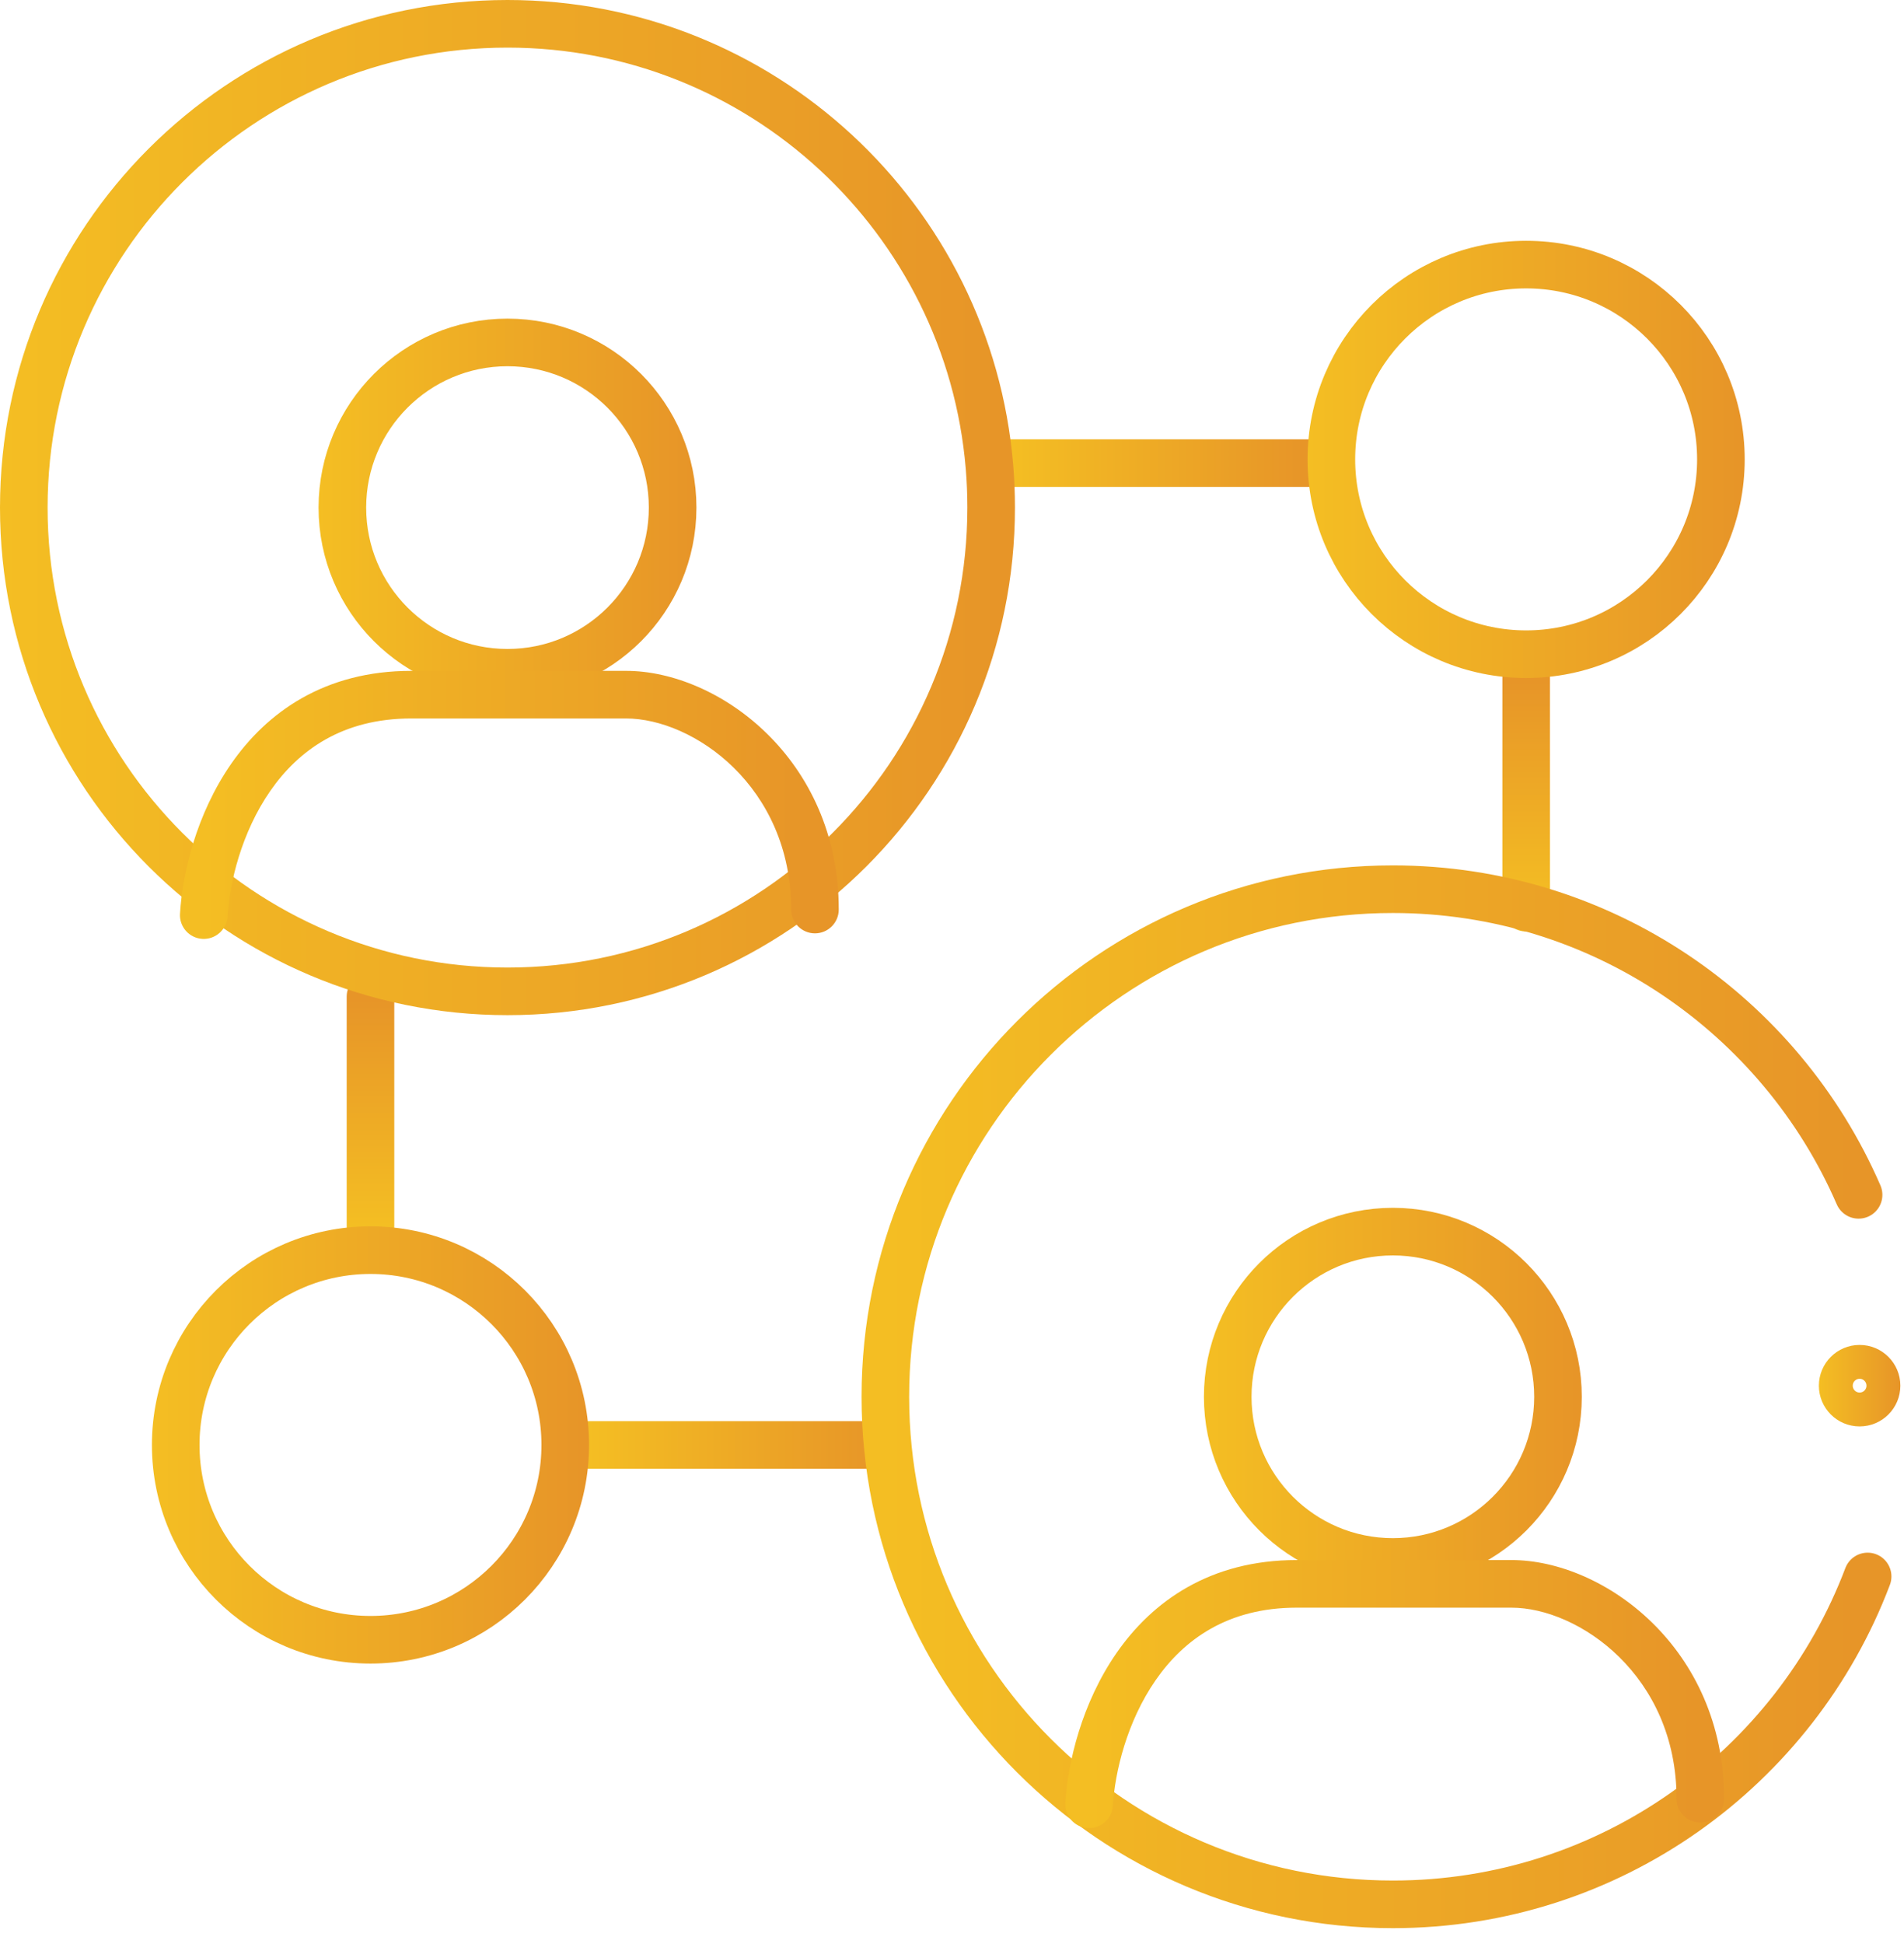<svg width="48" height="49" viewBox="0 0 48 49" fill="none" xmlns="http://www.w3.org/2000/svg">
<path d="M25.494 11.673H32.965" stroke="url(#paint0_linear_5524_7367)" stroke-width="1.2" stroke-linecap="round" stroke-linejoin="round"/>
<path d="M14.848 36.42H22.318" stroke="url(#paint1_linear_5524_7367)" stroke-width="1.2" stroke-linecap="round" stroke-linejoin="round"/>
<path d="M9.34 30.91L9.34 25.12" stroke="url(#paint2_linear_5524_7367)" stroke-width="1.2" stroke-linecap="round" stroke-linejoin="round"/>
<path d="M38.475 22.879L38.475 17.089" stroke="url(#paint3_linear_5524_7367)" stroke-width="1.2" stroke-linecap="round" stroke-linejoin="round"/>
<circle cx="38.474" cy="11.579" r="4.91" stroke="url(#paint4_linear_5524_7367)" stroke-width="1.2" stroke-linecap="round"/>
<circle cx="9.34" cy="36.42" r="4.91" stroke="url(#paint5_linear_5524_7367)" stroke-width="1.2" stroke-linecap="round"/>
<path d="M24.987 12.794C24.987 19.528 19.528 24.987 12.794 24.987C6.059 24.987 0.6 19.528 0.6 12.794C0.6 6.059 6.059 0.6 12.794 0.6C19.183 0.6 24.425 5.515 24.945 11.77C24.973 12.107 24.987 12.449 24.987 12.794Z" stroke="url(#paint6_linear_5524_7367)" stroke-width="1.2" stroke-linecap="round"/>
<circle cx="12.794" cy="12.794" r="4.163" stroke="url(#paint7_linear_5524_7367)" stroke-width="1.2" stroke-linecap="round"/>
<path d="M4.538 23.03C4.518 23.361 4.771 23.645 5.101 23.664C5.432 23.684 5.716 23.431 5.736 23.1L4.538 23.03ZM19.945 22.925C19.945 23.256 20.214 23.525 20.545 23.525C20.877 23.525 21.145 23.256 21.145 22.925H19.945ZM5.736 23.1C5.785 22.257 6.088 20.981 6.814 19.935C7.523 18.914 8.63 18.109 10.366 18.109V16.909C8.18 16.909 6.727 17.956 5.829 19.25C4.948 20.519 4.597 22.021 4.538 23.03L5.736 23.1ZM10.366 18.109C10.374 18.109 10.382 18.109 10.389 18.109C10.397 18.109 10.405 18.109 10.412 18.109C10.42 18.109 10.427 18.109 10.435 18.109C10.443 18.109 10.45 18.109 10.458 18.109C10.465 18.109 10.473 18.109 10.48 18.109C10.488 18.109 10.495 18.109 10.503 18.109C10.511 18.109 10.518 18.109 10.526 18.109C10.533 18.109 10.541 18.109 10.548 18.109C10.556 18.109 10.563 18.109 10.571 18.109C10.578 18.109 10.586 18.109 10.593 18.109C10.601 18.109 10.608 18.109 10.616 18.109C10.623 18.109 10.63 18.109 10.638 18.109C10.645 18.109 10.653 18.109 10.66 18.109C10.667 18.109 10.675 18.109 10.682 18.109C10.69 18.109 10.697 18.109 10.704 18.109C10.712 18.109 10.719 18.109 10.726 18.109C10.734 18.109 10.741 18.109 10.748 18.109C10.756 18.109 10.763 18.109 10.77 18.109C10.778 18.109 10.785 18.109 10.792 18.109C10.8 18.109 10.807 18.109 10.814 18.109C10.821 18.109 10.829 18.109 10.836 18.109C10.843 18.109 10.85 18.109 10.858 18.109C10.865 18.109 10.872 18.109 10.879 18.109C10.886 18.109 10.894 18.109 10.901 18.109C10.908 18.109 10.915 18.109 10.922 18.109C10.93 18.109 10.937 18.109 10.944 18.109C10.951 18.109 10.958 18.109 10.965 18.109C10.972 18.109 10.979 18.109 10.987 18.109C10.994 18.109 11.001 18.109 11.008 18.109C11.015 18.109 11.022 18.109 11.029 18.109C11.036 18.109 11.043 18.109 11.05 18.109C11.057 18.109 11.065 18.109 11.072 18.109C11.079 18.109 11.086 18.109 11.093 18.109C11.1 18.109 11.107 18.109 11.114 18.109C11.121 18.109 11.128 18.109 11.135 18.109C11.142 18.109 11.149 18.109 11.156 18.109C11.162 18.109 11.169 18.109 11.176 18.109C11.183 18.109 11.19 18.109 11.197 18.109C11.204 18.109 11.211 18.109 11.218 18.109C11.225 18.109 11.232 18.109 11.239 18.109C11.245 18.109 11.252 18.109 11.259 18.109C11.266 18.109 11.273 18.109 11.28 18.109C11.287 18.109 11.293 18.109 11.3 18.109C11.307 18.109 11.314 18.109 11.321 18.109C11.328 18.109 11.334 18.109 11.341 18.109C11.348 18.109 11.355 18.109 11.361 18.109C11.368 18.109 11.375 18.109 11.382 18.109C11.389 18.109 11.395 18.109 11.402 18.109C11.409 18.109 11.415 18.109 11.422 18.109C11.429 18.109 11.436 18.109 11.442 18.109C11.449 18.109 11.456 18.109 11.462 18.109C11.469 18.109 11.476 18.109 11.482 18.109C11.489 18.109 11.496 18.109 11.502 18.109C11.509 18.109 11.516 18.109 11.522 18.109C11.529 18.109 11.536 18.109 11.542 18.109C11.549 18.109 11.555 18.109 11.562 18.109C11.568 18.109 11.575 18.109 11.582 18.109C11.588 18.109 11.595 18.109 11.601 18.109C11.608 18.109 11.614 18.109 11.621 18.109C11.627 18.109 11.634 18.109 11.64 18.109C11.647 18.109 11.653 18.109 11.66 18.109C11.666 18.109 11.673 18.109 11.679 18.109C11.686 18.109 11.692 18.109 11.699 18.109C11.705 18.109 11.712 18.109 11.718 18.109C11.725 18.109 11.731 18.109 11.737 18.109C11.744 18.109 11.75 18.109 11.757 18.109C11.763 18.109 11.769 18.109 11.776 18.109C11.782 18.109 11.789 18.109 11.795 18.109C11.801 18.109 11.808 18.109 11.814 18.109C11.82 18.109 11.827 18.109 11.833 18.109C11.839 18.109 11.846 18.109 11.852 18.109C11.858 18.109 11.864 18.109 11.871 18.109C11.877 18.109 11.883 18.109 11.89 18.109C11.896 18.109 11.902 18.109 11.908 18.109C11.915 18.109 11.921 18.109 11.927 18.109C11.933 18.109 11.94 18.109 11.946 18.109C11.952 18.109 11.958 18.109 11.964 18.109C11.971 18.109 11.977 18.109 11.983 18.109C11.989 18.109 11.995 18.109 12.002 18.109C12.008 18.109 12.014 18.109 12.02 18.109C12.026 18.109 12.032 18.109 12.038 18.109C12.044 18.109 12.051 18.109 12.057 18.109C12.063 18.109 12.069 18.109 12.075 18.109C12.081 18.109 12.087 18.109 12.093 18.109C12.099 18.109 12.105 18.109 12.111 18.109C12.117 18.109 12.123 18.109 12.13 18.109C12.136 18.109 12.142 18.109 12.148 18.109C12.154 18.109 12.16 18.109 12.166 18.109C12.172 18.109 12.178 18.109 12.184 18.109C12.19 18.109 12.196 18.109 12.201 18.109C12.207 18.109 12.213 18.109 12.219 18.109C12.225 18.109 12.231 18.109 12.237 18.109C12.243 18.109 12.249 18.109 12.255 18.109C12.261 18.109 12.267 18.109 12.273 18.109C12.278 18.109 12.284 18.109 12.29 18.109C12.296 18.109 12.302 18.109 12.308 18.109C12.314 18.109 12.32 18.109 12.325 18.109C12.331 18.109 12.337 18.109 12.343 18.109C12.349 18.109 12.355 18.109 12.36 18.109C12.366 18.109 12.372 18.109 12.378 18.109C12.383 18.109 12.389 18.109 12.395 18.109C12.401 18.109 12.407 18.109 12.412 18.109C12.418 18.109 12.424 18.109 12.43 18.109C12.435 18.109 12.441 18.109 12.447 18.109C12.453 18.109 12.458 18.109 12.464 18.109C12.47 18.109 12.475 18.109 12.481 18.109C12.487 18.109 12.492 18.109 12.498 18.109C12.504 18.109 12.509 18.109 12.515 18.109C12.521 18.109 12.526 18.109 12.532 18.109C12.537 18.109 12.543 18.109 12.549 18.109C12.554 18.109 12.56 18.109 12.566 18.109C12.571 18.109 12.577 18.109 12.582 18.109C12.588 18.109 12.593 18.109 12.599 18.109C12.604 18.109 12.61 18.109 12.616 18.109C12.621 18.109 12.627 18.109 12.632 18.109C12.638 18.109 12.643 18.109 12.649 18.109C12.654 18.109 12.66 18.109 12.665 18.109C12.671 18.109 12.676 18.109 12.682 18.109C12.687 18.109 12.693 18.109 12.698 18.109C12.704 18.109 12.709 18.109 12.714 18.109C12.72 18.109 12.725 18.109 12.731 18.109C12.736 18.109 12.741 18.109 12.747 18.109C12.752 18.109 12.758 18.109 12.763 18.109C12.768 18.109 12.774 18.109 12.779 18.109C12.784 18.109 12.79 18.109 12.795 18.109C12.801 18.109 12.806 18.109 12.811 18.109C12.817 18.109 12.822 18.109 12.827 18.109C12.832 18.109 12.838 18.109 12.843 18.109C12.848 18.109 12.854 18.109 12.859 18.109C12.864 18.109 12.87 18.109 12.875 18.109C12.88 18.109 12.885 18.109 12.891 18.109C12.896 18.109 12.901 18.109 12.906 18.109C12.912 18.109 12.917 18.109 12.922 18.109C12.927 18.109 12.932 18.109 12.938 18.109C12.943 18.109 12.948 18.109 12.953 18.109C12.958 18.109 12.963 18.109 12.969 18.109C12.974 18.109 12.979 18.109 12.984 18.109C12.989 18.109 12.994 18.109 13 18.109C13.005 18.109 13.01 18.109 13.015 18.109C13.02 18.109 13.025 18.109 13.03 18.109C13.035 18.109 13.04 18.109 13.046 18.109C13.051 18.109 13.056 18.109 13.061 18.109C13.066 18.109 13.071 18.109 13.076 18.109C13.081 18.109 13.086 18.109 13.091 18.109C13.096 18.109 13.101 18.109 13.106 18.109C13.111 18.109 13.116 18.109 13.121 18.109C13.126 18.109 13.131 18.109 13.136 18.109C13.141 18.109 13.146 18.109 13.151 18.109C13.156 18.109 13.161 18.109 13.166 18.109C13.171 18.109 13.176 18.109 13.181 18.109C13.185 18.109 13.19 18.109 13.195 18.109C13.2 18.109 13.205 18.109 13.21 18.109C13.215 18.109 13.22 18.109 13.225 18.109C13.23 18.109 13.235 18.109 13.239 18.109C13.244 18.109 13.249 18.109 13.254 18.109C13.259 18.109 13.264 18.109 13.268 18.109C13.273 18.109 13.278 18.109 13.283 18.109C13.288 18.109 13.293 18.109 13.297 18.109C13.302 18.109 13.307 18.109 13.312 18.109C13.316 18.109 13.321 18.109 13.326 18.109C13.331 18.109 13.335 18.109 13.34 18.109C13.345 18.109 13.35 18.109 13.354 18.109C13.359 18.109 13.364 18.109 13.369 18.109C13.373 18.109 13.378 18.109 13.383 18.109C13.387 18.109 13.392 18.109 13.397 18.109C13.402 18.109 13.406 18.109 13.411 18.109C13.415 18.109 13.42 18.109 13.425 18.109C13.43 18.109 13.434 18.109 13.439 18.109C13.443 18.109 13.448 18.109 13.453 18.109C13.457 18.109 13.462 18.109 13.466 18.109C13.471 18.109 13.476 18.109 13.48 18.109C13.485 18.109 13.489 18.109 13.494 18.109C13.498 18.109 13.503 18.109 13.508 18.109C13.512 18.109 13.517 18.109 13.521 18.109C13.526 18.109 13.53 18.109 13.535 18.109C13.539 18.109 13.544 18.109 13.548 18.109C13.553 18.109 13.557 18.109 13.562 18.109C13.566 18.109 13.571 18.109 13.575 18.109C13.58 18.109 13.584 18.109 13.589 18.109C13.593 18.109 13.598 18.109 13.602 18.109C13.607 18.109 13.611 18.109 13.615 18.109C13.62 18.109 13.624 18.109 13.629 18.109C13.633 18.109 13.637 18.109 13.642 18.109C13.646 18.109 13.651 18.109 13.655 18.109C13.659 18.109 13.664 18.109 13.668 18.109C13.672 18.109 13.677 18.109 13.681 18.109C13.685 18.109 13.69 18.109 13.694 18.109C13.698 18.109 13.703 18.109 13.707 18.109C13.711 18.109 13.716 18.109 13.72 18.109C13.724 18.109 13.729 18.109 13.733 18.109C13.737 18.109 13.741 18.109 13.746 18.109C13.75 18.109 13.754 18.109 13.758 18.109C13.763 18.109 13.767 18.109 13.771 18.109C13.775 18.109 13.78 18.109 13.784 18.109C13.788 18.109 13.792 18.109 13.796 18.109C13.801 18.109 13.805 18.109 13.809 18.109C13.813 18.109 13.818 18.109 13.822 18.109C13.826 18.109 13.83 18.109 13.834 18.109C13.838 18.109 13.842 18.109 13.847 18.109C13.851 18.109 13.855 18.109 13.859 18.109C13.863 18.109 13.867 18.109 13.871 18.109C13.876 18.109 13.88 18.109 13.884 18.109C13.888 18.109 13.892 18.109 13.896 18.109C13.9 18.109 13.904 18.109 13.908 18.109C13.912 18.109 13.916 18.109 13.92 18.109C13.924 18.109 13.928 18.109 13.932 18.109C13.937 18.109 13.941 18.109 13.944 18.109C13.948 18.109 13.953 18.109 13.957 18.109C13.96 18.109 13.964 18.109 13.969 18.109C13.973 18.109 13.976 18.109 13.98 18.109C13.984 18.109 13.988 18.109 13.992 18.109C13.996 18.109 14 18.109 14.004 18.109C14.008 18.109 14.012 18.109 14.016 18.109C14.02 18.109 14.024 18.109 14.028 18.109C14.032 18.109 14.036 18.109 14.04 18.109C14.043 18.109 14.047 18.109 14.051 18.109C14.055 18.109 14.059 18.109 14.063 18.109C14.067 18.109 14.07 18.109 14.074 18.109C14.078 18.109 14.082 18.109 14.086 18.109C14.09 18.109 14.094 18.109 14.097 18.109C14.101 18.109 14.105 18.109 14.109 18.109C14.113 18.109 14.116 18.109 14.12 18.109C14.124 18.109 14.128 18.109 14.132 18.109C14.135 18.109 14.139 18.109 14.143 18.109C14.147 18.109 14.15 18.109 14.154 18.109C14.158 18.109 14.162 18.109 14.165 18.109C14.169 18.109 14.173 18.109 14.176 18.109C14.18 18.109 14.184 18.109 14.188 18.109C14.191 18.109 14.195 18.109 14.199 18.109C14.202 18.109 14.206 18.109 14.21 18.109C14.213 18.109 14.217 18.109 14.221 18.109C14.224 18.109 14.228 18.109 14.232 18.109C14.235 18.109 14.239 18.109 14.242 18.109C14.246 18.109 14.25 18.109 14.253 18.109C14.257 18.109 14.261 18.109 14.264 18.109C14.268 18.109 14.271 18.109 14.275 18.109C14.278 18.109 14.282 18.109 14.286 18.109C14.289 18.109 14.293 18.109 14.296 18.109C14.3 18.109 14.303 18.109 14.307 18.109C14.31 18.109 14.314 18.109 14.318 18.109C14.321 18.109 14.325 18.109 14.328 18.109C14.332 18.109 14.335 18.109 14.339 18.109C14.342 18.109 14.346 18.109 14.349 18.109C14.352 18.109 14.356 18.109 14.36 18.109C14.363 18.109 14.366 18.109 14.37 18.109C14.373 18.109 14.377 18.109 14.38 18.109C14.384 18.109 14.387 18.109 14.39 18.109C14.394 18.109 14.397 18.109 14.401 18.109C14.404 18.109 14.408 18.109 14.411 18.109C14.414 18.109 14.418 18.109 14.421 18.109C14.424 18.109 14.428 18.109 14.431 18.109C14.434 18.109 14.438 18.109 14.441 18.109C14.445 18.109 14.448 18.109 14.451 18.109C14.455 18.109 14.458 18.109 14.461 18.109C14.464 18.109 14.468 18.109 14.471 18.109C14.474 18.109 14.478 18.109 14.481 18.109C14.484 18.109 14.488 18.109 14.491 18.109C14.494 18.109 14.497 18.109 14.501 18.109C14.504 18.109 14.507 18.109 14.511 18.109C14.514 18.109 14.517 18.109 14.52 18.109C14.523 18.109 14.527 18.109 14.53 18.109C14.533 18.109 14.536 18.109 14.54 18.109C14.543 18.109 14.546 18.109 14.549 18.109C14.552 18.109 14.556 18.109 14.559 18.109C14.562 18.109 14.565 18.109 14.568 18.109C14.571 18.109 14.575 18.109 14.578 18.109C14.581 18.109 14.584 18.109 14.587 18.109C14.59 18.109 14.593 18.109 14.596 18.109C14.6 18.109 14.603 18.109 14.606 18.109C14.609 18.109 14.612 18.109 14.615 18.109C14.618 18.109 14.621 18.109 14.624 18.109C14.627 18.109 14.63 18.109 14.633 18.109C14.637 18.109 14.64 18.109 14.643 18.109C14.646 18.109 14.649 18.109 14.652 18.109C14.655 18.109 14.658 18.109 14.661 18.109C14.664 18.109 14.667 18.109 14.67 18.109C14.673 18.109 14.676 18.109 14.679 18.109C14.682 18.109 14.685 18.109 14.688 18.109C14.691 18.109 14.694 18.109 14.697 18.109C14.7 18.109 14.703 18.109 14.706 18.109C14.709 18.109 14.712 18.109 14.715 18.109C14.717 18.109 14.72 18.109 14.723 18.109C14.726 18.109 14.729 18.109 14.732 18.109C14.735 18.109 14.738 18.109 14.741 18.109C14.744 18.109 14.747 18.109 14.749 18.109C14.752 18.109 14.755 18.109 14.758 18.109C14.761 18.109 14.764 18.109 14.767 18.109C14.77 18.109 14.773 18.109 14.775 18.109C14.778 18.109 14.781 18.109 14.784 18.109C14.787 18.109 14.79 18.109 14.792 18.109C14.795 18.109 14.798 18.109 14.801 18.109C14.803 18.109 14.806 18.109 14.809 18.109C14.812 18.109 14.815 18.109 14.818 18.109C14.82 18.109 14.823 18.109 14.826 18.109C14.829 18.109 14.831 18.109 14.834 18.109C14.837 18.109 14.839 18.109 14.842 18.109C14.845 18.109 14.848 18.109 14.85 18.109C14.853 18.109 14.856 18.109 14.859 18.109C14.861 18.109 14.864 18.109 14.867 18.109C14.869 18.109 14.872 18.109 14.875 18.109C14.877 18.109 14.88 18.109 14.883 18.109C14.886 18.109 14.888 18.109 14.891 18.109C14.893 18.109 14.896 18.109 14.899 18.109C14.901 18.109 14.904 18.109 14.907 18.109C14.909 18.109 14.912 18.109 14.915 18.109C14.917 18.109 14.92 18.109 14.922 18.109C14.925 18.109 14.928 18.109 14.93 18.109C14.933 18.109 14.935 18.109 14.938 18.109C14.94 18.109 14.943 18.109 14.946 18.109C14.948 18.109 14.951 18.109 14.953 18.109C14.956 18.109 14.958 18.109 14.961 18.109C14.963 18.109 14.966 18.109 14.969 18.109C14.971 18.109 14.973 18.109 14.976 18.109C14.979 18.109 14.981 18.109 14.983 18.109C14.986 18.109 14.989 18.109 14.991 18.109C14.993 18.109 14.996 18.109 14.998 18.109C15.001 18.109 15.003 18.109 15.006 18.109C15.008 18.109 15.011 18.109 15.013 18.109C15.016 18.109 15.018 18.109 15.021 18.109C15.023 18.109 15.025 18.109 15.028 18.109C15.03 18.109 15.033 18.109 15.035 18.109C15.037 18.109 15.04 18.109 15.042 18.109C15.045 18.109 15.047 18.109 15.049 18.109C15.052 18.109 15.054 18.109 15.056 18.109C15.059 18.109 15.061 18.109 15.064 18.109C15.066 18.109 15.068 18.109 15.071 18.109C15.073 18.109 15.075 18.109 15.078 18.109C15.08 18.109 15.082 18.109 15.085 18.109C15.087 18.109 15.089 18.109 15.091 18.109C15.094 18.109 15.096 18.109 15.098 18.109C15.101 18.109 15.103 18.109 15.105 18.109C15.107 18.109 15.11 18.109 15.112 18.109C15.114 18.109 15.117 18.109 15.119 18.109C15.121 18.109 15.123 18.109 15.126 18.109C15.128 18.109 15.13 18.109 15.132 18.109C15.134 18.109 15.137 18.109 15.139 18.109C15.141 18.109 15.143 18.109 15.146 18.109C15.148 18.109 15.15 18.109 15.152 18.109C15.154 18.109 15.156 18.109 15.159 18.109C15.161 18.109 15.163 18.109 15.165 18.109C15.167 18.109 15.17 18.109 15.172 18.109C15.174 18.109 15.176 18.109 15.178 18.109C15.18 18.109 15.182 18.109 15.184 18.109C15.187 18.109 15.189 18.109 15.191 18.109C15.193 18.109 15.195 18.109 15.197 18.109C15.199 18.109 15.201 18.109 15.204 18.109C15.206 18.109 15.208 18.109 15.21 18.109C15.212 18.109 15.214 18.109 15.216 18.109C15.218 18.109 15.22 18.109 15.222 18.109C15.224 18.109 15.226 18.109 15.228 18.109C15.23 18.109 15.232 18.109 15.234 18.109C15.236 18.109 15.239 18.109 15.241 18.109C15.242 18.109 15.245 18.109 15.246 18.109C15.248 18.109 15.251 18.109 15.252 18.109C15.255 18.109 15.257 18.109 15.258 18.109C15.26 18.109 15.262 18.109 15.264 18.109C15.266 18.109 15.268 18.109 15.27 18.109C15.272 18.109 15.274 18.109 15.276 18.109C15.278 18.109 15.28 18.109 15.282 18.109C15.284 18.109 15.286 18.109 15.288 18.109C15.29 18.109 15.291 18.109 15.293 18.109C15.295 18.109 15.297 18.109 15.299 18.109C15.301 18.109 15.303 18.109 15.305 18.109C15.307 18.109 15.309 18.109 15.31 18.109C15.312 18.109 15.314 18.109 15.316 18.109C15.318 18.109 15.32 18.109 15.322 18.109C15.323 18.109 15.325 18.109 15.327 18.109C15.329 18.109 15.331 18.109 15.333 18.109C15.334 18.109 15.336 18.109 15.338 18.109C15.34 18.109 15.342 18.109 15.344 18.109C15.345 18.109 15.347 18.109 15.349 18.109C15.351 18.109 15.352 18.109 15.354 18.109C15.356 18.109 15.358 18.109 15.36 18.109C15.361 18.109 15.363 18.109 15.365 18.109C15.367 18.109 15.368 18.109 15.37 18.109C15.372 18.109 15.373 18.109 15.375 18.109C15.377 18.109 15.379 18.109 15.38 18.109C15.382 18.109 15.384 18.109 15.386 18.109C15.387 18.109 15.389 18.109 15.391 18.109C15.392 18.109 15.394 18.109 15.396 18.109C15.397 18.109 15.399 18.109 15.401 18.109C15.402 18.109 15.404 18.109 15.406 18.109C15.407 18.109 15.409 18.109 15.411 18.109C15.412 18.109 15.414 18.109 15.416 18.109C15.417 18.109 15.419 18.109 15.421 18.109C15.422 18.109 15.424 18.109 15.425 18.109C15.427 18.109 15.429 18.109 15.43 18.109C15.432 18.109 15.433 18.109 15.435 18.109C15.437 18.109 15.438 18.109 15.44 18.109C15.441 18.109 15.443 18.109 15.444 18.109C15.446 18.109 15.448 18.109 15.449 18.109C15.451 18.109 15.452 18.109 15.454 18.109C15.455 18.109 15.457 18.109 15.458 18.109C15.46 18.109 15.461 18.109 15.463 18.109C15.464 18.109 15.466 18.109 15.467 18.109C15.469 18.109 15.47 18.109 15.472 18.109C15.473 18.109 15.475 18.109 15.476 18.109C15.478 18.109 15.479 18.109 15.481 18.109C15.482 18.109 15.484 18.109 15.485 18.109C15.487 18.109 15.488 18.109 15.49 18.109C15.491 18.109 15.493 18.109 15.494 18.109C15.495 18.109 15.497 18.109 15.498 18.109C15.5 18.109 15.501 18.109 15.503 18.109C15.504 18.109 15.505 18.109 15.507 18.109C15.508 18.109 15.51 18.109 15.511 18.109C15.512 18.109 15.514 18.109 15.515 18.109C15.517 18.109 15.518 18.109 15.52 18.109C15.521 18.109 15.522 18.109 15.524 18.109C15.525 18.109 15.526 18.109 15.528 18.109C15.529 18.109 15.53 18.109 15.532 18.109C15.533 18.109 15.534 18.109 15.536 18.109C15.537 18.109 15.538 18.109 15.54 18.109C15.541 18.109 15.542 18.109 15.544 18.109C15.545 18.109 15.546 18.109 15.547 18.109C15.549 18.109 15.55 18.109 15.551 18.109C15.553 18.109 15.554 18.109 15.555 18.109C15.556 18.109 15.558 18.109 15.559 18.109C15.56 18.109 15.562 18.109 15.563 18.109C15.564 18.109 15.565 18.109 15.567 18.109C15.568 18.109 15.569 18.109 15.57 18.109C15.572 18.109 15.573 18.109 15.574 18.109C15.575 18.109 15.576 18.109 15.578 18.109C15.579 18.109 15.58 18.109 15.581 18.109C15.582 18.109 15.584 18.109 15.585 18.109C15.586 18.109 15.587 18.109 15.588 18.109C15.59 18.109 15.591 18.109 15.592 18.109C15.593 18.109 15.594 18.109 15.595 18.109C15.597 18.109 15.598 18.109 15.599 18.109C15.6 18.109 15.601 18.109 15.602 18.109C15.604 18.109 15.605 18.109 15.606 18.109C15.607 18.109 15.608 18.109 15.609 18.109C15.61 18.109 15.611 18.109 15.613 18.109C15.614 18.109 15.615 18.109 15.616 18.109C15.617 18.109 15.618 18.109 15.619 18.109C15.62 18.109 15.621 18.109 15.622 18.109C15.623 18.109 15.624 18.109 15.626 18.109C15.627 18.109 15.628 18.109 15.629 18.109C15.63 18.109 15.631 18.109 15.632 18.109C15.633 18.109 15.634 18.109 15.635 18.109C15.636 18.109 15.637 18.109 15.638 18.109C15.639 18.109 15.64 18.109 15.641 18.109C15.642 18.109 15.643 18.109 15.644 18.109C15.645 18.109 15.646 18.109 15.647 18.109C15.648 18.109 15.649 18.109 15.65 18.109C15.651 18.109 15.652 18.109 15.653 18.109C15.654 18.109 15.655 18.109 15.656 18.109C15.657 18.109 15.658 18.109 15.659 18.109C15.66 18.109 15.661 18.109 15.662 18.109C15.662 18.109 15.663 18.109 15.664 18.109C15.665 18.109 15.666 18.109 15.667 18.109C15.668 18.109 15.669 18.109 15.67 18.109C15.671 18.109 15.672 18.109 15.673 18.109C15.674 18.109 15.674 18.109 15.675 18.109C15.676 18.109 15.677 18.109 15.678 18.109C15.679 18.109 15.68 18.109 15.681 18.109C15.681 18.109 15.682 18.109 15.683 18.109C15.684 18.109 15.685 18.109 15.686 18.109C15.687 18.109 15.687 18.109 15.688 18.109C15.689 18.109 15.69 18.109 15.691 18.109C15.692 18.109 15.692 18.109 15.693 18.109C15.694 18.109 15.695 18.109 15.696 18.109C15.697 18.109 15.697 18.109 15.698 18.109C15.699 18.109 15.7 18.109 15.7 18.109C15.701 18.109 15.702 18.109 15.703 18.109C15.704 18.109 15.704 18.109 15.705 18.109C15.706 18.109 15.707 18.109 15.707 18.109C15.708 18.109 15.709 18.109 15.71 18.109C15.71 18.109 15.711 18.109 15.712 18.109C15.713 18.109 15.713 18.109 15.714 18.109C15.715 18.109 15.716 18.109 15.716 18.109C15.717 18.109 15.718 18.109 15.719 18.109C15.719 18.109 15.72 18.109 15.721 18.109C15.721 18.109 15.722 18.109 15.723 18.109C15.723 18.109 15.724 18.109 15.725 18.109C15.726 18.109 15.726 18.109 15.727 18.109C15.728 18.109 15.728 18.109 15.729 18.109C15.73 18.109 15.73 18.109 15.731 18.109C15.732 18.109 15.732 18.109 15.733 18.109C15.733 18.109 15.734 18.109 15.735 18.109C15.735 18.109 15.736 18.109 15.737 18.109C15.737 18.109 15.738 18.109 15.739 18.109C15.739 18.109 15.74 18.109 15.74 18.109C15.741 18.109 15.742 18.109 15.742 18.109C15.743 18.109 15.743 18.109 15.744 18.109C15.745 18.109 15.745 18.109 15.746 18.109C15.746 18.109 15.747 18.109 15.747 18.109C15.748 18.109 15.748 18.109 15.749 18.109C15.75 18.109 15.75 18.109 15.751 18.109C15.751 18.109 15.752 18.109 15.752 18.109C15.753 18.109 15.754 18.109 15.754 18.109C15.755 18.109 15.755 18.109 15.756 18.109C15.756 18.109 15.757 18.109 15.757 18.109C15.758 18.109 15.758 18.109 15.759 18.109C15.759 18.109 15.76 18.109 15.76 18.109C15.761 18.109 15.761 18.109 15.762 18.109C15.762 18.109 15.763 18.109 15.763 18.109C15.764 18.109 15.764 18.109 15.764 18.109C15.765 18.109 15.765 18.109 15.766 18.109C15.766 18.109 15.767 18.109 15.767 18.109C15.768 18.109 15.768 18.109 15.769 18.109C15.769 18.109 15.77 18.109 15.77 18.109C15.77 18.109 15.771 18.109 15.771 18.109C15.772 18.109 15.772 18.109 15.773 18.109C15.773 18.109 15.773 18.109 15.774 18.109C15.774 18.109 15.774 18.109 15.775 18.109C15.775 18.109 15.776 18.109 15.776 18.109C15.777 18.109 15.777 18.109 15.777 18.109C15.778 18.109 15.778 18.109 15.778 18.109C15.779 18.109 15.779 18.109 15.78 18.109C15.78 18.109 15.78 18.109 15.78 18.109C15.781 18.109 15.781 18.109 15.782 18.109C15.782 18.109 15.782 18.109 15.783 18.109V16.909C15.782 16.909 15.782 16.909 15.782 16.909C15.781 16.909 15.781 16.909 15.78 16.909C15.78 16.909 15.78 16.909 15.78 16.909C15.779 16.909 15.779 16.909 15.778 16.909C15.778 16.909 15.778 16.909 15.777 16.909C15.777 16.909 15.777 16.909 15.776 16.909C15.776 16.909 15.775 16.909 15.775 16.909C15.774 16.909 15.774 16.909 15.774 16.909C15.773 16.909 15.773 16.909 15.773 16.909C15.772 16.909 15.772 16.909 15.771 16.909C15.771 16.909 15.77 16.909 15.77 16.909C15.77 16.909 15.769 16.909 15.769 16.909C15.768 16.909 15.768 16.909 15.767 16.909C15.767 16.909 15.766 16.909 15.766 16.909C15.765 16.909 15.765 16.909 15.764 16.909C15.764 16.909 15.764 16.909 15.763 16.909C15.763 16.909 15.762 16.909 15.762 16.909C15.761 16.909 15.761 16.909 15.76 16.909C15.76 16.909 15.759 16.909 15.759 16.909C15.758 16.909 15.758 16.909 15.757 16.909C15.757 16.909 15.756 16.909 15.756 16.909C15.755 16.909 15.755 16.909 15.754 16.909C15.754 16.909 15.753 16.909 15.752 16.909C15.752 16.909 15.751 16.909 15.751 16.909C15.75 16.909 15.75 16.909 15.749 16.909C15.748 16.909 15.748 16.909 15.747 16.909C15.747 16.909 15.746 16.909 15.746 16.909C15.745 16.909 15.745 16.909 15.744 16.909C15.743 16.909 15.743 16.909 15.742 16.909C15.742 16.909 15.741 16.909 15.74 16.909C15.74 16.909 15.739 16.909 15.739 16.909C15.738 16.909 15.737 16.909 15.737 16.909C15.736 16.909 15.735 16.909 15.735 16.909C15.734 16.909 15.733 16.909 15.733 16.909C15.732 16.909 15.732 16.909 15.731 16.909C15.73 16.909 15.73 16.909 15.729 16.909C15.728 16.909 15.728 16.909 15.727 16.909C15.726 16.909 15.726 16.909 15.725 16.909C15.724 16.909 15.723 16.909 15.723 16.909C15.722 16.909 15.721 16.909 15.721 16.909C15.72 16.909 15.719 16.909 15.719 16.909C15.718 16.909 15.717 16.909 15.716 16.909C15.716 16.909 15.715 16.909 15.714 16.909C15.713 16.909 15.713 16.909 15.712 16.909C15.711 16.909 15.71 16.909 15.71 16.909C15.709 16.909 15.708 16.909 15.707 16.909C15.707 16.909 15.706 16.909 15.705 16.909C15.704 16.909 15.704 16.909 15.703 16.909C15.702 16.909 15.701 16.909 15.7 16.909C15.7 16.909 15.699 16.909 15.698 16.909C15.697 16.909 15.697 16.909 15.696 16.909C15.695 16.909 15.694 16.909 15.693 16.909C15.692 16.909 15.692 16.909 15.691 16.909C15.69 16.909 15.689 16.909 15.688 16.909C15.687 16.909 15.687 16.909 15.686 16.909C15.685 16.909 15.684 16.909 15.683 16.909C15.682 16.909 15.681 16.909 15.681 16.909C15.68 16.909 15.679 16.909 15.678 16.909C15.677 16.909 15.676 16.909 15.675 16.909C15.674 16.909 15.674 16.909 15.673 16.909C15.672 16.909 15.671 16.909 15.67 16.909C15.669 16.909 15.668 16.909 15.667 16.909C15.666 16.909 15.665 16.909 15.664 16.909C15.663 16.909 15.662 16.909 15.662 16.909C15.661 16.909 15.66 16.909 15.659 16.909C15.658 16.909 15.657 16.909 15.656 16.909C15.655 16.909 15.654 16.909 15.653 16.909C15.652 16.909 15.651 16.909 15.65 16.909C15.649 16.909 15.648 16.909 15.647 16.909C15.646 16.909 15.645 16.909 15.644 16.909C15.643 16.909 15.642 16.909 15.641 16.909C15.64 16.909 15.639 16.909 15.638 16.909C15.637 16.909 15.636 16.909 15.635 16.909C15.634 16.909 15.633 16.909 15.632 16.909C15.631 16.909 15.63 16.909 15.629 16.909C15.628 16.909 15.627 16.909 15.626 16.909C15.624 16.909 15.623 16.909 15.622 16.909C15.621 16.909 15.62 16.909 15.619 16.909C15.618 16.909 15.617 16.909 15.616 16.909C15.615 16.909 15.614 16.909 15.613 16.909C15.611 16.909 15.61 16.909 15.609 16.909C15.608 16.909 15.607 16.909 15.606 16.909C15.605 16.909 15.604 16.909 15.602 16.909C15.601 16.909 15.6 16.909 15.599 16.909C15.598 16.909 15.597 16.909 15.595 16.909C15.594 16.909 15.593 16.909 15.592 16.909C15.591 16.909 15.59 16.909 15.588 16.909C15.587 16.909 15.586 16.909 15.585 16.909C15.584 16.909 15.582 16.909 15.581 16.909C15.58 16.909 15.579 16.909 15.578 16.909C15.576 16.909 15.575 16.909 15.574 16.909C15.573 16.909 15.572 16.909 15.57 16.909C15.569 16.909 15.568 16.909 15.567 16.909C15.565 16.909 15.564 16.909 15.563 16.909C15.562 16.909 15.56 16.909 15.559 16.909C15.558 16.909 15.556 16.909 15.555 16.909C15.554 16.909 15.553 16.909 15.551 16.909C15.55 16.909 15.549 16.909 15.547 16.909C15.546 16.909 15.545 16.909 15.544 16.909C15.542 16.909 15.541 16.909 15.54 16.909C15.538 16.909 15.537 16.909 15.536 16.909C15.534 16.909 15.533 16.909 15.532 16.909C15.53 16.909 15.529 16.909 15.528 16.909C15.526 16.909 15.525 16.909 15.524 16.909C15.522 16.909 15.521 16.909 15.52 16.909C15.518 16.909 15.517 16.909 15.515 16.909C15.514 16.909 15.512 16.909 15.511 16.909C15.51 16.909 15.508 16.909 15.507 16.909C15.505 16.909 15.504 16.909 15.503 16.909C15.501 16.909 15.5 16.909 15.498 16.909C15.497 16.909 15.495 16.909 15.494 16.909C15.493 16.909 15.491 16.909 15.49 16.909C15.488 16.909 15.487 16.909 15.485 16.909C15.484 16.909 15.482 16.909 15.481 16.909C15.479 16.909 15.478 16.909 15.476 16.909C15.475 16.909 15.473 16.909 15.472 16.909C15.47 16.909 15.469 16.909 15.467 16.909C15.466 16.909 15.464 16.909 15.463 16.909C15.461 16.909 15.46 16.909 15.458 16.909C15.457 16.909 15.455 16.909 15.454 16.909C15.452 16.909 15.451 16.909 15.449 16.909C15.448 16.909 15.446 16.909 15.444 16.909C15.443 16.909 15.441 16.909 15.44 16.909C15.438 16.909 15.437 16.909 15.435 16.909C15.433 16.909 15.432 16.909 15.43 16.909C15.429 16.909 15.427 16.909 15.425 16.909C15.424 16.909 15.422 16.909 15.421 16.909C15.419 16.909 15.417 16.909 15.416 16.909C15.414 16.909 15.412 16.909 15.411 16.909C15.409 16.909 15.407 16.909 15.406 16.909C15.404 16.909 15.402 16.909 15.401 16.909C15.399 16.909 15.397 16.909 15.396 16.909C15.394 16.909 15.392 16.909 15.391 16.909C15.389 16.909 15.387 16.909 15.386 16.909C15.384 16.909 15.382 16.909 15.38 16.909C15.379 16.909 15.377 16.909 15.375 16.909C15.373 16.909 15.372 16.909 15.37 16.909C15.368 16.909 15.367 16.909 15.365 16.909C15.363 16.909 15.361 16.909 15.36 16.909C15.358 16.909 15.356 16.909 15.354 16.909C15.352 16.909 15.351 16.909 15.349 16.909C15.347 16.909 15.345 16.909 15.344 16.909C15.342 16.909 15.34 16.909 15.338 16.909C15.336 16.909 15.334 16.909 15.333 16.909C15.331 16.909 15.329 16.909 15.327 16.909C15.325 16.909 15.323 16.909 15.322 16.909C15.32 16.909 15.318 16.909 15.316 16.909C15.314 16.909 15.312 16.909 15.31 16.909C15.309 16.909 15.307 16.909 15.305 16.909C15.303 16.909 15.301 16.909 15.299 16.909C15.297 16.909 15.295 16.909 15.293 16.909C15.291 16.909 15.29 16.909 15.288 16.909C15.286 16.909 15.284 16.909 15.282 16.909C15.28 16.909 15.278 16.909 15.276 16.909C15.274 16.909 15.272 16.909 15.27 16.909C15.268 16.909 15.266 16.909 15.264 16.909C15.262 16.909 15.26 16.909 15.258 16.909C15.257 16.909 15.255 16.909 15.252 16.909C15.251 16.909 15.248 16.909 15.246 16.909C15.245 16.909 15.242 16.909 15.241 16.909C15.239 16.909 15.236 16.909 15.234 16.909C15.232 16.909 15.23 16.909 15.228 16.909C15.226 16.909 15.224 16.909 15.222 16.909C15.22 16.909 15.218 16.909 15.216 16.909C15.214 16.909 15.212 16.909 15.21 16.909C15.208 16.909 15.206 16.909 15.204 16.909C15.201 16.909 15.199 16.909 15.197 16.909C15.195 16.909 15.193 16.909 15.191 16.909C15.189 16.909 15.187 16.909 15.184 16.909C15.182 16.909 15.18 16.909 15.178 16.909C15.176 16.909 15.174 16.909 15.172 16.909C15.17 16.909 15.167 16.909 15.165 16.909C15.163 16.909 15.161 16.909 15.159 16.909C15.156 16.909 15.154 16.909 15.152 16.909C15.15 16.909 15.148 16.909 15.146 16.909C15.143 16.909 15.141 16.909 15.139 16.909C15.137 16.909 15.134 16.909 15.132 16.909C15.13 16.909 15.128 16.909 15.126 16.909C15.123 16.909 15.121 16.909 15.119 16.909C15.117 16.909 15.114 16.909 15.112 16.909C15.11 16.909 15.107 16.909 15.105 16.909C15.103 16.909 15.101 16.909 15.098 16.909C15.096 16.909 15.094 16.909 15.091 16.909C15.089 16.909 15.087 16.909 15.085 16.909C15.082 16.909 15.08 16.909 15.078 16.909C15.075 16.909 15.073 16.909 15.071 16.909C15.068 16.909 15.066 16.909 15.064 16.909C15.061 16.909 15.059 16.909 15.056 16.909C15.054 16.909 15.052 16.909 15.049 16.909C15.047 16.909 15.045 16.909 15.042 16.909C15.04 16.909 15.037 16.909 15.035 16.909C15.033 16.909 15.03 16.909 15.028 16.909C15.025 16.909 15.023 16.909 15.021 16.909C15.018 16.909 15.016 16.909 15.013 16.909C15.011 16.909 15.008 16.909 15.006 16.909C15.003 16.909 15.001 16.909 14.998 16.909C14.996 16.909 14.993 16.909 14.991 16.909C14.989 16.909 14.986 16.909 14.983 16.909C14.981 16.909 14.979 16.909 14.976 16.909C14.973 16.909 14.971 16.909 14.969 16.909C14.966 16.909 14.963 16.909 14.961 16.909C14.958 16.909 14.956 16.909 14.953 16.909C14.951 16.909 14.948 16.909 14.946 16.909C14.943 16.909 14.94 16.909 14.938 16.909C14.935 16.909 14.933 16.909 14.93 16.909C14.928 16.909 14.925 16.909 14.922 16.909C14.92 16.909 14.917 16.909 14.915 16.909C14.912 16.909 14.909 16.909 14.907 16.909C14.904 16.909 14.901 16.909 14.899 16.909C14.896 16.909 14.893 16.909 14.891 16.909C14.888 16.909 14.886 16.909 14.883 16.909C14.88 16.909 14.877 16.909 14.875 16.909C14.872 16.909 14.869 16.909 14.867 16.909C14.864 16.909 14.861 16.909 14.859 16.909C14.856 16.909 14.853 16.909 14.85 16.909C14.848 16.909 14.845 16.909 14.842 16.909C14.839 16.909 14.837 16.909 14.834 16.909C14.831 16.909 14.829 16.909 14.826 16.909C14.823 16.909 14.82 16.909 14.818 16.909C14.815 16.909 14.812 16.909 14.809 16.909C14.806 16.909 14.803 16.909 14.801 16.909C14.798 16.909 14.795 16.909 14.792 16.909C14.79 16.909 14.787 16.909 14.784 16.909C14.781 16.909 14.778 16.909 14.775 16.909C14.773 16.909 14.77 16.909 14.767 16.909C14.764 16.909 14.761 16.909 14.758 16.909C14.755 16.909 14.752 16.909 14.749 16.909C14.747 16.909 14.744 16.909 14.741 16.909C14.738 16.909 14.735 16.909 14.732 16.909C14.729 16.909 14.726 16.909 14.723 16.909C14.72 16.909 14.717 16.909 14.715 16.909C14.712 16.909 14.709 16.909 14.706 16.909C14.703 16.909 14.7 16.909 14.697 16.909C14.694 16.909 14.691 16.909 14.688 16.909C14.685 16.909 14.682 16.909 14.679 16.909C14.676 16.909 14.673 16.909 14.67 16.909C14.667 16.909 14.664 16.909 14.661 16.909C14.658 16.909 14.655 16.909 14.652 16.909C14.649 16.909 14.646 16.909 14.643 16.909C14.64 16.909 14.637 16.909 14.633 16.909C14.63 16.909 14.627 16.909 14.624 16.909C14.621 16.909 14.618 16.909 14.615 16.909C14.612 16.909 14.609 16.909 14.606 16.909C14.603 16.909 14.6 16.909 14.596 16.909C14.593 16.909 14.59 16.909 14.587 16.909C14.584 16.909 14.581 16.909 14.578 16.909C14.575 16.909 14.571 16.909 14.568 16.909C14.565 16.909 14.562 16.909 14.559 16.909C14.556 16.909 14.552 16.909 14.549 16.909C14.546 16.909 14.543 16.909 14.54 16.909C14.536 16.909 14.533 16.909 14.53 16.909C14.527 16.909 14.523 16.909 14.52 16.909C14.517 16.909 14.514 16.909 14.511 16.909C14.507 16.909 14.504 16.909 14.501 16.909C14.497 16.909 14.494 16.909 14.491 16.909C14.488 16.909 14.484 16.909 14.481 16.909C14.478 16.909 14.474 16.909 14.471 16.909C14.468 16.909 14.464 16.909 14.461 16.909C14.458 16.909 14.455 16.909 14.451 16.909C14.448 16.909 14.445 16.909 14.441 16.909C14.438 16.909 14.434 16.909 14.431 16.909C14.428 16.909 14.424 16.909 14.421 16.909C14.418 16.909 14.414 16.909 14.411 16.909C14.408 16.909 14.404 16.909 14.401 16.909C14.397 16.909 14.394 16.909 14.39 16.909C14.387 16.909 14.384 16.909 14.38 16.909C14.377 16.909 14.373 16.909 14.37 16.909C14.366 16.909 14.363 16.909 14.36 16.909C14.356 16.909 14.352 16.909 14.349 16.909C14.346 16.909 14.342 16.909 14.339 16.909C14.335 16.909 14.332 16.909 14.328 16.909C14.325 16.909 14.321 16.909 14.318 16.909C14.314 16.909 14.31 16.909 14.307 16.909C14.303 16.909 14.3 16.909 14.296 16.909C14.293 16.909 14.289 16.909 14.286 16.909C14.282 16.909 14.278 16.909 14.275 16.909C14.271 16.909 14.268 16.909 14.264 16.909C14.261 16.909 14.257 16.909 14.253 16.909C14.25 16.909 14.246 16.909 14.242 16.909C14.239 16.909 14.235 16.909 14.232 16.909C14.228 16.909 14.224 16.909 14.221 16.909C14.217 16.909 14.213 16.909 14.21 16.909C14.206 16.909 14.202 16.909 14.199 16.909C14.195 16.909 14.191 16.909 14.188 16.909C14.184 16.909 14.18 16.909 14.176 16.909C14.173 16.909 14.169 16.909 14.165 16.909C14.162 16.909 14.158 16.909 14.154 16.909C14.15 16.909 14.147 16.909 14.143 16.909C14.139 16.909 14.135 16.909 14.132 16.909C14.128 16.909 14.124 16.909 14.12 16.909C14.116 16.909 14.113 16.909 14.109 16.909C14.105 16.909 14.101 16.909 14.097 16.909C14.094 16.909 14.09 16.909 14.086 16.909C14.082 16.909 14.078 16.909 14.074 16.909C14.07 16.909 14.067 16.909 14.063 16.909C14.059 16.909 14.055 16.909 14.051 16.909C14.047 16.909 14.043 16.909 14.04 16.909C14.036 16.909 14.032 16.909 14.028 16.909C14.024 16.909 14.02 16.909 14.016 16.909C14.012 16.909 14.008 16.909 14.004 16.909C14 16.909 13.996 16.909 13.992 16.909C13.988 16.909 13.984 16.909 13.98 16.909C13.976 16.909 13.973 16.909 13.969 16.909C13.964 16.909 13.96 16.909 13.957 16.909C13.953 16.909 13.948 16.909 13.944 16.909C13.941 16.909 13.937 16.909 13.932 16.909C13.928 16.909 13.924 16.909 13.92 16.909C13.916 16.909 13.912 16.909 13.908 16.909C13.904 16.909 13.9 16.909 13.896 16.909C13.892 16.909 13.888 16.909 13.884 16.909C13.88 16.909 13.876 16.909 13.871 16.909C13.867 16.909 13.863 16.909 13.859 16.909C13.855 16.909 13.851 16.909 13.847 16.909C13.842 16.909 13.838 16.909 13.834 16.909C13.83 16.909 13.826 16.909 13.822 16.909C13.818 16.909 13.813 16.909 13.809 16.909C13.805 16.909 13.801 16.909 13.796 16.909C13.792 16.909 13.788 16.909 13.784 16.909C13.78 16.909 13.775 16.909 13.771 16.909C13.767 16.909 13.763 16.909 13.758 16.909C13.754 16.909 13.75 16.909 13.746 16.909C13.741 16.909 13.737 16.909 13.733 16.909C13.729 16.909 13.724 16.909 13.72 16.909C13.716 16.909 13.711 16.909 13.707 16.909C13.703 16.909 13.698 16.909 13.694 16.909C13.69 16.909 13.685 16.909 13.681 16.909C13.677 16.909 13.672 16.909 13.668 16.909C13.664 16.909 13.659 16.909 13.655 16.909C13.651 16.909 13.646 16.909 13.642 16.909C13.637 16.909 13.633 16.909 13.629 16.909C13.624 16.909 13.62 16.909 13.615 16.909C13.611 16.909 13.607 16.909 13.602 16.909C13.598 16.909 13.593 16.909 13.589 16.909C13.584 16.909 13.58 16.909 13.575 16.909C13.571 16.909 13.566 16.909 13.562 16.909C13.557 16.909 13.553 16.909 13.548 16.909C13.544 16.909 13.539 16.909 13.535 16.909C13.53 16.909 13.526 16.909 13.521 16.909C13.517 16.909 13.512 16.909 13.508 16.909C13.503 16.909 13.498 16.909 13.494 16.909C13.489 16.909 13.485 16.909 13.48 16.909C13.476 16.909 13.471 16.909 13.466 16.909C13.462 16.909 13.457 16.909 13.453 16.909C13.448 16.909 13.443 16.909 13.439 16.909C13.434 16.909 13.43 16.909 13.425 16.909C13.42 16.909 13.415 16.909 13.411 16.909C13.406 16.909 13.402 16.909 13.397 16.909C13.392 16.909 13.387 16.909 13.383 16.909C13.378 16.909 13.373 16.909 13.369 16.909C13.364 16.909 13.359 16.909 13.354 16.909C13.35 16.909 13.345 16.909 13.34 16.909C13.335 16.909 13.331 16.909 13.326 16.909C13.321 16.909 13.316 16.909 13.312 16.909C13.307 16.909 13.302 16.909 13.297 16.909C13.293 16.909 13.288 16.909 13.283 16.909C13.278 16.909 13.273 16.909 13.268 16.909C13.264 16.909 13.259 16.909 13.254 16.909C13.249 16.909 13.244 16.909 13.239 16.909C13.235 16.909 13.23 16.909 13.225 16.909C13.22 16.909 13.215 16.909 13.21 16.909C13.205 16.909 13.2 16.909 13.195 16.909C13.19 16.909 13.185 16.909 13.181 16.909C13.176 16.909 13.171 16.909 13.166 16.909C13.161 16.909 13.156 16.909 13.151 16.909C13.146 16.909 13.141 16.909 13.136 16.909C13.131 16.909 13.126 16.909 13.121 16.909C13.116 16.909 13.111 16.909 13.106 16.909C13.101 16.909 13.096 16.909 13.091 16.909C13.086 16.909 13.081 16.909 13.076 16.909C13.071 16.909 13.066 16.909 13.061 16.909C13.056 16.909 13.051 16.909 13.046 16.909C13.04 16.909 13.035 16.909 13.03 16.909C13.025 16.909 13.02 16.909 13.015 16.909C13.01 16.909 13.005 16.909 13 16.909C12.994 16.909 12.989 16.909 12.984 16.909C12.979 16.909 12.974 16.909 12.969 16.909C12.963 16.909 12.958 16.909 12.953 16.909C12.948 16.909 12.943 16.909 12.938 16.909C12.932 16.909 12.927 16.909 12.922 16.909C12.917 16.909 12.912 16.909 12.906 16.909C12.901 16.909 12.896 16.909 12.891 16.909C12.885 16.909 12.88 16.909 12.875 16.909C12.87 16.909 12.864 16.909 12.859 16.909C12.854 16.909 12.848 16.909 12.843 16.909C12.838 16.909 12.832 16.909 12.827 16.909C12.822 16.909 12.817 16.909 12.811 16.909C12.806 16.909 12.801 16.909 12.795 16.909C12.79 16.909 12.784 16.909 12.779 16.909C12.774 16.909 12.768 16.909 12.763 16.909C12.758 16.909 12.752 16.909 12.747 16.909C12.741 16.909 12.736 16.909 12.731 16.909C12.725 16.909 12.72 16.909 12.714 16.909C12.709 16.909 12.704 16.909 12.698 16.909C12.693 16.909 12.687 16.909 12.682 16.909C12.676 16.909 12.671 16.909 12.665 16.909C12.66 16.909 12.654 16.909 12.649 16.909C12.643 16.909 12.638 16.909 12.632 16.909C12.627 16.909 12.621 16.909 12.616 16.909C12.61 16.909 12.604 16.909 12.599 16.909C12.593 16.909 12.588 16.909 12.582 16.909C12.577 16.909 12.571 16.909 12.566 16.909C12.56 16.909 12.554 16.909 12.549 16.909C12.543 16.909 12.537 16.909 12.532 16.909C12.526 16.909 12.521 16.909 12.515 16.909C12.509 16.909 12.504 16.909 12.498 16.909C12.492 16.909 12.487 16.909 12.481 16.909C12.475 16.909 12.47 16.909 12.464 16.909C12.458 16.909 12.453 16.909 12.447 16.909C12.441 16.909 12.435 16.909 12.43 16.909C12.424 16.909 12.418 16.909 12.412 16.909C12.407 16.909 12.401 16.909 12.395 16.909C12.389 16.909 12.383 16.909 12.378 16.909C12.372 16.909 12.366 16.909 12.36 16.909C12.355 16.909 12.349 16.909 12.343 16.909C12.337 16.909 12.331 16.909 12.325 16.909C12.32 16.909 12.314 16.909 12.308 16.909C12.302 16.909 12.296 16.909 12.29 16.909C12.284 16.909 12.278 16.909 12.273 16.909C12.267 16.909 12.261 16.909 12.255 16.909C12.249 16.909 12.243 16.909 12.237 16.909C12.231 16.909 12.225 16.909 12.219 16.909C12.213 16.909 12.207 16.909 12.201 16.909C12.196 16.909 12.19 16.909 12.184 16.909C12.178 16.909 12.172 16.909 12.166 16.909C12.16 16.909 12.154 16.909 12.148 16.909C12.142 16.909 12.136 16.909 12.13 16.909C12.123 16.909 12.117 16.909 12.111 16.909C12.105 16.909 12.099 16.909 12.093 16.909C12.087 16.909 12.081 16.909 12.075 16.909C12.069 16.909 12.063 16.909 12.057 16.909C12.051 16.909 12.044 16.909 12.038 16.909C12.032 16.909 12.026 16.909 12.02 16.909C12.014 16.909 12.008 16.909 12.002 16.909C11.995 16.909 11.989 16.909 11.983 16.909C11.977 16.909 11.971 16.909 11.964 16.909C11.958 16.909 11.952 16.909 11.946 16.909C11.94 16.909 11.933 16.909 11.927 16.909C11.921 16.909 11.915 16.909 11.908 16.909C11.902 16.909 11.896 16.909 11.89 16.909C11.883 16.909 11.877 16.909 11.871 16.909C11.864 16.909 11.858 16.909 11.852 16.909C11.846 16.909 11.839 16.909 11.833 16.909C11.827 16.909 11.82 16.909 11.814 16.909C11.808 16.909 11.801 16.909 11.795 16.909C11.789 16.909 11.782 16.909 11.776 16.909C11.769 16.909 11.763 16.909 11.757 16.909C11.75 16.909 11.744 16.909 11.737 16.909C11.731 16.909 11.725 16.909 11.718 16.909C11.712 16.909 11.705 16.909 11.699 16.909C11.692 16.909 11.686 16.909 11.679 16.909C11.673 16.909 11.666 16.909 11.66 16.909C11.653 16.909 11.647 16.909 11.64 16.909C11.634 16.909 11.627 16.909 11.621 16.909C11.614 16.909 11.608 16.909 11.601 16.909C11.595 16.909 11.588 16.909 11.582 16.909C11.575 16.909 11.568 16.909 11.562 16.909C11.555 16.909 11.549 16.909 11.542 16.909C11.536 16.909 11.529 16.909 11.522 16.909C11.516 16.909 11.509 16.909 11.502 16.909C11.496 16.909 11.489 16.909 11.482 16.909C11.476 16.909 11.469 16.909 11.462 16.909C11.456 16.909 11.449 16.909 11.442 16.909C11.436 16.909 11.429 16.909 11.422 16.909C11.415 16.909 11.409 16.909 11.402 16.909C11.395 16.909 11.389 16.909 11.382 16.909C11.375 16.909 11.368 16.909 11.361 16.909C11.355 16.909 11.348 16.909 11.341 16.909C11.334 16.909 11.328 16.909 11.321 16.909C11.314 16.909 11.307 16.909 11.3 16.909C11.293 16.909 11.287 16.909 11.28 16.909C11.273 16.909 11.266 16.909 11.259 16.909C11.252 16.909 11.245 16.909 11.239 16.909C11.232 16.909 11.225 16.909 11.218 16.909C11.211 16.909 11.204 16.909 11.197 16.909C11.19 16.909 11.183 16.909 11.176 16.909C11.169 16.909 11.162 16.909 11.156 16.909C11.149 16.909 11.142 16.909 11.135 16.909C11.128 16.909 11.121 16.909 11.114 16.909C11.107 16.909 11.1 16.909 11.093 16.909C11.086 16.909 11.079 16.909 11.072 16.909C11.065 16.909 11.057 16.909 11.05 16.909C11.043 16.909 11.036 16.909 11.029 16.909C11.022 16.909 11.015 16.909 11.008 16.909C11.001 16.909 10.994 16.909 10.987 16.909C10.979 16.909 10.972 16.909 10.965 16.909C10.958 16.909 10.951 16.909 10.944 16.909C10.937 16.909 10.93 16.909 10.922 16.909C10.915 16.909 10.908 16.909 10.901 16.909C10.894 16.909 10.886 16.909 10.879 16.909C10.872 16.909 10.865 16.909 10.858 16.909C10.85 16.909 10.843 16.909 10.836 16.909C10.829 16.909 10.821 16.909 10.814 16.909C10.807 16.909 10.8 16.909 10.792 16.909C10.785 16.909 10.778 16.909 10.77 16.909C10.763 16.909 10.756 16.909 10.748 16.909C10.741 16.909 10.734 16.909 10.726 16.909C10.719 16.909 10.712 16.909 10.704 16.909C10.697 16.909 10.69 16.909 10.682 16.909C10.675 16.909 10.667 16.909 10.66 16.909C10.653 16.909 10.645 16.909 10.638 16.909C10.63 16.909 10.623 16.909 10.616 16.909C10.608 16.909 10.601 16.909 10.593 16.909C10.586 16.909 10.578 16.909 10.571 16.909C10.563 16.909 10.556 16.909 10.548 16.909C10.541 16.909 10.533 16.909 10.526 16.909C10.518 16.909 10.511 16.909 10.503 16.909C10.495 16.909 10.488 16.909 10.48 16.909C10.473 16.909 10.465 16.909 10.458 16.909C10.45 16.909 10.443 16.909 10.435 16.909C10.427 16.909 10.42 16.909 10.412 16.909C10.405 16.909 10.397 16.909 10.389 16.909C10.382 16.909 10.374 16.909 10.366 16.909V18.109ZM15.783 18.109C17.47 18.109 19.945 19.812 19.945 22.925H21.145C21.145 19.128 18.111 16.909 15.783 16.909V18.109Z" fill="url(#paint8_linear_5524_7367)"/>
<path d="M46.855 30.116C44.888 25.583 40.371 22.412 35.114 22.412C28.048 22.412 22.32 28.14 22.32 35.206C22.32 42.272 28.048 47.999 35.114 47.999C40.585 47.999 45.254 44.565 47.083 39.735" stroke="url(#paint9_linear_5524_7367)" stroke-width="1.2" stroke-linecap="round"/>
<circle cx="35.114" cy="35.206" r="4.163" stroke="url(#paint10_linear_5524_7367)" stroke-width="1.2" stroke-linecap="round"/>
<circle cx="46.881" cy="34.926" r="0.6" stroke="url(#paint11_linear_5524_7367)" stroke-width="0.854" stroke-linecap="round"/>
<path d="M26.858 45.442C26.839 45.773 27.091 46.057 27.422 46.076C27.753 46.096 28.037 45.843 28.056 45.513L26.858 45.442ZM42.266 45.337C42.266 45.669 42.534 45.937 42.865 45.937C43.197 45.937 43.465 45.669 43.465 45.337H42.266ZM28.056 45.513C28.106 44.669 28.408 43.394 29.135 42.347C29.843 41.326 30.951 40.521 32.687 40.521V39.321C30.5 39.321 29.047 40.368 28.149 41.662C27.269 42.931 26.917 44.433 26.858 45.442L28.056 45.513ZM32.687 40.521C32.694 40.521 32.702 40.521 32.709 40.521C32.717 40.521 32.725 40.521 32.732 40.521C32.74 40.521 32.748 40.521 32.755 40.521C32.763 40.521 32.77 40.521 32.778 40.521C32.786 40.521 32.793 40.521 32.801 40.521C32.808 40.521 32.816 40.521 32.823 40.521C32.831 40.521 32.839 40.521 32.846 40.521C32.853 40.521 32.861 40.521 32.868 40.521C32.876 40.521 32.883 40.521 32.891 40.521C32.898 40.521 32.906 40.521 32.913 40.521C32.921 40.521 32.928 40.521 32.936 40.521C32.943 40.521 32.951 40.521 32.958 40.521C32.965 40.521 32.973 40.521 32.98 40.521C32.988 40.521 32.995 40.521 33.002 40.521C33.01 40.521 33.017 40.521 33.025 40.521C33.032 40.521 33.039 40.521 33.047 40.521C33.054 40.521 33.061 40.521 33.069 40.521C33.076 40.521 33.083 40.521 33.091 40.521C33.098 40.521 33.105 40.521 33.113 40.521C33.12 40.521 33.127 40.521 33.134 40.521C33.142 40.521 33.149 40.521 33.156 40.521C33.163 40.521 33.171 40.521 33.178 40.521C33.185 40.521 33.192 40.521 33.2 40.521C33.207 40.521 33.214 40.521 33.221 40.521C33.228 40.521 33.236 40.521 33.243 40.521C33.25 40.521 33.257 40.521 33.264 40.521C33.271 40.521 33.279 40.521 33.286 40.521C33.293 40.521 33.3 40.521 33.307 40.521C33.314 40.521 33.321 40.521 33.328 40.521C33.335 40.521 33.343 40.521 33.349 40.521C33.357 40.521 33.364 40.521 33.371 40.521C33.378 40.521 33.385 40.521 33.392 40.521C33.399 40.521 33.406 40.521 33.413 40.521C33.42 40.521 33.427 40.521 33.434 40.521C33.441 40.521 33.448 40.521 33.455 40.521C33.462 40.521 33.469 40.521 33.476 40.521C33.483 40.521 33.49 40.521 33.497 40.521C33.504 40.521 33.511 40.521 33.517 40.521C33.524 40.521 33.531 40.521 33.538 40.521C33.545 40.521 33.552 40.521 33.559 40.521C33.566 40.521 33.573 40.521 33.58 40.521C33.586 40.521 33.593 40.521 33.6 40.521C33.607 40.521 33.614 40.521 33.621 40.521C33.627 40.521 33.634 40.521 33.641 40.521C33.648 40.521 33.655 40.521 33.661 40.521C33.668 40.521 33.675 40.521 33.682 40.521C33.689 40.521 33.695 40.521 33.702 40.521C33.709 40.521 33.716 40.521 33.722 40.521C33.729 40.521 33.736 40.521 33.742 40.521C33.749 40.521 33.756 40.521 33.763 40.521C33.769 40.521 33.776 40.521 33.783 40.521C33.789 40.521 33.796 40.521 33.803 40.521C33.809 40.521 33.816 40.521 33.823 40.521C33.829 40.521 33.836 40.521 33.843 40.521C33.849 40.521 33.856 40.521 33.862 40.521C33.869 40.521 33.876 40.521 33.882 40.521C33.889 40.521 33.895 40.521 33.902 40.521C33.908 40.521 33.915 40.521 33.922 40.521C33.928 40.521 33.935 40.521 33.941 40.521C33.948 40.521 33.954 40.521 33.961 40.521C33.967 40.521 33.974 40.521 33.98 40.521C33.987 40.521 33.993 40.521 34 40.521C34.006 40.521 34.013 40.521 34.019 40.521C34.026 40.521 34.032 40.521 34.038 40.521C34.045 40.521 34.051 40.521 34.058 40.521C34.064 40.521 34.071 40.521 34.077 40.521C34.083 40.521 34.09 40.521 34.096 40.521C34.102 40.521 34.109 40.521 34.115 40.521C34.121 40.521 34.128 40.521 34.134 40.521C34.141 40.521 34.147 40.521 34.153 40.521C34.16 40.521 34.166 40.521 34.172 40.521C34.178 40.521 34.185 40.521 34.191 40.521C34.197 40.521 34.204 40.521 34.21 40.521C34.216 40.521 34.222 40.521 34.229 40.521C34.235 40.521 34.241 40.521 34.247 40.521C34.254 40.521 34.26 40.521 34.266 40.521C34.272 40.521 34.279 40.521 34.285 40.521C34.291 40.521 34.297 40.521 34.303 40.521C34.309 40.521 34.316 40.521 34.322 40.521C34.328 40.521 34.334 40.521 34.34 40.521C34.346 40.521 34.352 40.521 34.359 40.521C34.365 40.521 34.371 40.521 34.377 40.521C34.383 40.521 34.389 40.521 34.395 40.521C34.401 40.521 34.407 40.521 34.413 40.521C34.42 40.521 34.426 40.521 34.432 40.521C34.438 40.521 34.444 40.521 34.45 40.521C34.456 40.521 34.462 40.521 34.468 40.521C34.474 40.521 34.48 40.521 34.486 40.521C34.492 40.521 34.498 40.521 34.504 40.521C34.51 40.521 34.516 40.521 34.522 40.521C34.528 40.521 34.534 40.521 34.54 40.521C34.546 40.521 34.552 40.521 34.557 40.521C34.563 40.521 34.569 40.521 34.575 40.521C34.581 40.521 34.587 40.521 34.593 40.521C34.599 40.521 34.605 40.521 34.611 40.521C34.617 40.521 34.622 40.521 34.628 40.521C34.634 40.521 34.64 40.521 34.646 40.521C34.652 40.521 34.657 40.521 34.663 40.521C34.669 40.521 34.675 40.521 34.681 40.521C34.687 40.521 34.692 40.521 34.698 40.521C34.704 40.521 34.71 40.521 34.715 40.521C34.721 40.521 34.727 40.521 34.733 40.521C34.738 40.521 34.744 40.521 34.75 40.521C34.756 40.521 34.761 40.521 34.767 40.521C34.773 40.521 34.779 40.521 34.784 40.521C34.79 40.521 34.796 40.521 34.801 40.521C34.807 40.521 34.813 40.521 34.818 40.521C34.824 40.521 34.83 40.521 34.835 40.521C34.841 40.521 34.846 40.521 34.852 40.521C34.858 40.521 34.863 40.521 34.869 40.521C34.875 40.521 34.88 40.521 34.886 40.521C34.891 40.521 34.897 40.521 34.903 40.521C34.908 40.521 34.914 40.521 34.919 40.521C34.925 40.521 34.93 40.521 34.936 40.521C34.941 40.521 34.947 40.521 34.953 40.521C34.958 40.521 34.964 40.521 34.969 40.521C34.974 40.521 34.98 40.521 34.986 40.521C34.991 40.521 34.996 40.521 35.002 40.521C35.007 40.521 35.013 40.521 35.018 40.521C35.024 40.521 35.029 40.521 35.035 40.521C35.04 40.521 35.045 40.521 35.051 40.521C35.056 40.521 35.062 40.521 35.067 40.521C35.073 40.521 35.078 40.521 35.083 40.521C35.089 40.521 35.094 40.521 35.099 40.521C35.105 40.521 35.11 40.521 35.115 40.521C35.121 40.521 35.126 40.521 35.132 40.521C35.137 40.521 35.142 40.521 35.148 40.521C35.153 40.521 35.158 40.521 35.163 40.521C35.169 40.521 35.174 40.521 35.179 40.521C35.185 40.521 35.19 40.521 35.195 40.521C35.2 40.521 35.206 40.521 35.211 40.521C35.216 40.521 35.221 40.521 35.227 40.521C35.232 40.521 35.237 40.521 35.242 40.521C35.248 40.521 35.253 40.521 35.258 40.521C35.263 40.521 35.268 40.521 35.273 40.521C35.279 40.521 35.284 40.521 35.289 40.521C35.294 40.521 35.299 40.521 35.304 40.521C35.31 40.521 35.315 40.521 35.32 40.521C35.325 40.521 35.33 40.521 35.335 40.521C35.34 40.521 35.346 40.521 35.351 40.521C35.356 40.521 35.361 40.521 35.366 40.521C35.371 40.521 35.376 40.521 35.381 40.521C35.386 40.521 35.391 40.521 35.396 40.521C35.401 40.521 35.406 40.521 35.411 40.521C35.416 40.521 35.421 40.521 35.426 40.521C35.431 40.521 35.436 40.521 35.441 40.521C35.446 40.521 35.451 40.521 35.456 40.521C35.461 40.521 35.466 40.521 35.471 40.521C35.476 40.521 35.481 40.521 35.486 40.521C35.491 40.521 35.496 40.521 35.501 40.521C35.506 40.521 35.511 40.521 35.516 40.521C35.521 40.521 35.526 40.521 35.53 40.521C35.535 40.521 35.54 40.521 35.545 40.521C35.55 40.521 35.555 40.521 35.56 40.521C35.565 40.521 35.569 40.521 35.574 40.521C35.579 40.521 35.584 40.521 35.589 40.521C35.594 40.521 35.598 40.521 35.603 40.521C35.608 40.521 35.613 40.521 35.618 40.521C35.622 40.521 35.627 40.521 35.632 40.521C35.637 40.521 35.642 40.521 35.646 40.521C35.651 40.521 35.656 40.521 35.661 40.521C35.665 40.521 35.67 40.521 35.675 40.521C35.679 40.521 35.684 40.521 35.689 40.521C35.694 40.521 35.698 40.521 35.703 40.521C35.708 40.521 35.712 40.521 35.717 40.521C35.722 40.521 35.727 40.521 35.731 40.521C35.736 40.521 35.74 40.521 35.745 40.521C35.75 40.521 35.754 40.521 35.759 40.521C35.764 40.521 35.768 40.521 35.773 40.521C35.778 40.521 35.782 40.521 35.787 40.521C35.791 40.521 35.796 40.521 35.8 40.521C35.805 40.521 35.81 40.521 35.814 40.521C35.819 40.521 35.823 40.521 35.828 40.521C35.833 40.521 35.837 40.521 35.842 40.521C35.846 40.521 35.851 40.521 35.855 40.521C35.86 40.521 35.864 40.521 35.869 40.521C35.873 40.521 35.878 40.521 35.882 40.521C35.887 40.521 35.891 40.521 35.896 40.521C35.9 40.521 35.905 40.521 35.909 40.521C35.913 40.521 35.918 40.521 35.922 40.521C35.927 40.521 35.931 40.521 35.936 40.521C35.94 40.521 35.944 40.521 35.949 40.521C35.953 40.521 35.958 40.521 35.962 40.521C35.967 40.521 35.971 40.521 35.975 40.521C35.98 40.521 35.984 40.521 35.988 40.521C35.993 40.521 35.997 40.521 36.001 40.521C36.006 40.521 36.01 40.521 36.014 40.521C36.019 40.521 36.023 40.521 36.027 40.521C36.032 40.521 36.036 40.521 36.04 40.521C36.045 40.521 36.049 40.521 36.053 40.521C36.057 40.521 36.062 40.521 36.066 40.521C36.07 40.521 36.075 40.521 36.079 40.521C36.083 40.521 36.087 40.521 36.092 40.521C36.096 40.521 36.1 40.521 36.104 40.521C36.108 40.521 36.113 40.521 36.117 40.521C36.121 40.521 36.125 40.521 36.129 40.521C36.134 40.521 36.138 40.521 36.142 40.521C36.146 40.521 36.15 40.521 36.154 40.521C36.159 40.521 36.163 40.521 36.167 40.521C36.171 40.521 36.175 40.521 36.179 40.521C36.183 40.521 36.188 40.521 36.192 40.521C36.196 40.521 36.2 40.521 36.204 40.521C36.208 40.521 36.212 40.521 36.216 40.521C36.22 40.521 36.224 40.521 36.228 40.521C36.233 40.521 36.237 40.521 36.241 40.521C36.245 40.521 36.249 40.521 36.253 40.521C36.257 40.521 36.261 40.521 36.265 40.521C36.269 40.521 36.273 40.521 36.277 40.521C36.281 40.521 36.285 40.521 36.289 40.521C36.293 40.521 36.297 40.521 36.301 40.521C36.305 40.521 36.309 40.521 36.313 40.521C36.317 40.521 36.321 40.521 36.325 40.521C36.328 40.521 36.332 40.521 36.336 40.521C36.34 40.521 36.344 40.521 36.348 40.521C36.352 40.521 36.356 40.521 36.36 40.521C36.364 40.521 36.368 40.521 36.371 40.521C36.375 40.521 36.379 40.521 36.383 40.521C36.387 40.521 36.391 40.521 36.395 40.521C36.398 40.521 36.402 40.521 36.406 40.521C36.41 40.521 36.414 40.521 36.418 40.521C36.422 40.521 36.425 40.521 36.429 40.521C36.433 40.521 36.437 40.521 36.441 40.521C36.444 40.521 36.448 40.521 36.452 40.521C36.456 40.521 36.459 40.521 36.463 40.521C36.467 40.521 36.471 40.521 36.474 40.521C36.478 40.521 36.482 40.521 36.486 40.521C36.489 40.521 36.493 40.521 36.497 40.521C36.501 40.521 36.504 40.521 36.508 40.521C36.512 40.521 36.515 40.521 36.519 40.521C36.523 40.521 36.526 40.521 36.53 40.521C36.534 40.521 36.537 40.521 36.541 40.521C36.545 40.521 36.548 40.521 36.552 40.521C36.556 40.521 36.559 40.521 36.563 40.521C36.566 40.521 36.57 40.521 36.574 40.521C36.577 40.521 36.581 40.521 36.584 40.521C36.588 40.521 36.592 40.521 36.595 40.521C36.599 40.521 36.602 40.521 36.606 40.521C36.609 40.521 36.613 40.521 36.617 40.521C36.62 40.521 36.624 40.521 36.627 40.521C36.631 40.521 36.634 40.521 36.638 40.521C36.641 40.521 36.645 40.521 36.648 40.521C36.652 40.521 36.655 40.521 36.659 40.521C36.662 40.521 36.666 40.521 36.669 40.521C36.673 40.521 36.676 40.521 36.68 40.521C36.683 40.521 36.687 40.521 36.69 40.521C36.694 40.521 36.697 40.521 36.7 40.521C36.704 40.521 36.707 40.521 36.711 40.521C36.714 40.521 36.718 40.521 36.721 40.521C36.724 40.521 36.728 40.521 36.731 40.521C36.735 40.521 36.738 40.521 36.741 40.521C36.745 40.521 36.748 40.521 36.751 40.521C36.755 40.521 36.758 40.521 36.761 40.521C36.765 40.521 36.768 40.521 36.772 40.521C36.775 40.521 36.778 40.521 36.782 40.521C36.785 40.521 36.788 40.521 36.791 40.521C36.795 40.521 36.798 40.521 36.801 40.521C36.805 40.521 36.808 40.521 36.811 40.521C36.815 40.521 36.818 40.521 36.821 40.521C36.824 40.521 36.828 40.521 36.831 40.521C36.834 40.521 36.837 40.521 36.84 40.521C36.844 40.521 36.847 40.521 36.85 40.521C36.853 40.521 36.857 40.521 36.86 40.521C36.863 40.521 36.866 40.521 36.869 40.521C36.873 40.521 36.876 40.521 36.879 40.521C36.882 40.521 36.885 40.521 36.889 40.521C36.892 40.521 36.895 40.521 36.898 40.521C36.901 40.521 36.904 40.521 36.907 40.521C36.91 40.521 36.914 40.521 36.917 40.521C36.92 40.521 36.923 40.521 36.926 40.521C36.929 40.521 36.932 40.521 36.935 40.521C36.938 40.521 36.942 40.521 36.945 40.521C36.948 40.521 36.951 40.521 36.954 40.521C36.957 40.521 36.96 40.521 36.963 40.521C36.966 40.521 36.969 40.521 36.972 40.521C36.975 40.521 36.978 40.521 36.981 40.521C36.984 40.521 36.987 40.521 36.99 40.521C36.993 40.521 36.996 40.521 36.999 40.521C37.002 40.521 37.005 40.521 37.008 40.521C37.011 40.521 37.014 40.521 37.017 40.521C37.02 40.521 37.023 40.521 37.026 40.521C37.029 40.521 37.032 40.521 37.035 40.521C37.038 40.521 37.041 40.521 37.044 40.521C37.047 40.521 37.05 40.521 37.053 40.521C37.055 40.521 37.058 40.521 37.061 40.521C37.064 40.521 37.067 40.521 37.07 40.521C37.073 40.521 37.076 40.521 37.078 40.521C37.081 40.521 37.084 40.521 37.087 40.521C37.09 40.521 37.093 40.521 37.096 40.521C37.099 40.521 37.101 40.521 37.104 40.521C37.107 40.521 37.11 40.521 37.113 40.521C37.115 40.521 37.118 40.521 37.121 40.521C37.124 40.521 37.127 40.521 37.129 40.521C37.132 40.521 37.135 40.521 37.138 40.521C37.141 40.521 37.143 40.521 37.146 40.521C37.149 40.521 37.152 40.521 37.154 40.521C37.157 40.521 37.16 40.521 37.163 40.521C37.165 40.521 37.168 40.521 37.171 40.521C37.173 40.521 37.176 40.521 37.179 40.521C37.182 40.521 37.184 40.521 37.187 40.521C37.19 40.521 37.192 40.521 37.195 40.521C37.198 40.521 37.2 40.521 37.203 40.521C37.206 40.521 37.208 40.521 37.211 40.521C37.214 40.521 37.216 40.521 37.219 40.521C37.222 40.521 37.224 40.521 37.227 40.521C37.23 40.521 37.232 40.521 37.235 40.521C37.237 40.521 37.24 40.521 37.243 40.521C37.245 40.521 37.248 40.521 37.25 40.521C37.253 40.521 37.256 40.521 37.258 40.521C37.261 40.521 37.263 40.521 37.266 40.521C37.268 40.521 37.271 40.521 37.273 40.521C37.276 40.521 37.279 40.521 37.281 40.521C37.284 40.521 37.286 40.521 37.289 40.521C37.291 40.521 37.294 40.521 37.296 40.521C37.299 40.521 37.301 40.521 37.304 40.521C37.306 40.521 37.309 40.521 37.311 40.521C37.314 40.521 37.316 40.521 37.319 40.521C37.321 40.521 37.324 40.521 37.326 40.521C37.329 40.521 37.331 40.521 37.334 40.521C37.336 40.521 37.338 40.521 37.341 40.521C37.343 40.521 37.346 40.521 37.348 40.521C37.35 40.521 37.353 40.521 37.355 40.521C37.358 40.521 37.36 40.521 37.362 40.521C37.365 40.521 37.367 40.521 37.37 40.521C37.372 40.521 37.374 40.521 37.377 40.521C37.379 40.521 37.382 40.521 37.384 40.521C37.386 40.521 37.389 40.521 37.391 40.521C37.393 40.521 37.396 40.521 37.398 40.521C37.4 40.521 37.403 40.521 37.405 40.521C37.407 40.521 37.41 40.521 37.412 40.521C37.414 40.521 37.416 40.521 37.419 40.521C37.421 40.521 37.423 40.521 37.426 40.521C37.428 40.521 37.43 40.521 37.432 40.521C37.435 40.521 37.437 40.521 37.439 40.521C37.441 40.521 37.444 40.521 37.446 40.521C37.448 40.521 37.45 40.521 37.453 40.521C37.455 40.521 37.457 40.521 37.459 40.521C37.462 40.521 37.464 40.521 37.466 40.521C37.468 40.521 37.47 40.521 37.472 40.521C37.475 40.521 37.477 40.521 37.479 40.521C37.481 40.521 37.483 40.521 37.486 40.521C37.488 40.521 37.49 40.521 37.492 40.521C37.494 40.521 37.496 40.521 37.498 40.521C37.501 40.521 37.503 40.521 37.505 40.521C37.507 40.521 37.509 40.521 37.511 40.521C37.513 40.521 37.515 40.521 37.517 40.521C37.52 40.521 37.522 40.521 37.524 40.521C37.526 40.521 37.528 40.521 37.53 40.521C37.532 40.521 37.534 40.521 37.536 40.521C37.538 40.521 37.54 40.521 37.542 40.521C37.544 40.521 37.547 40.521 37.549 40.521C37.551 40.521 37.553 40.521 37.555 40.521C37.557 40.521 37.559 40.521 37.561 40.521C37.563 40.521 37.565 40.521 37.567 40.521C37.569 40.521 37.571 40.521 37.573 40.521C37.575 40.521 37.577 40.521 37.579 40.521C37.581 40.521 37.583 40.521 37.585 40.521C37.587 40.521 37.589 40.521 37.591 40.521C37.593 40.521 37.594 40.521 37.596 40.521C37.598 40.521 37.6 40.521 37.602 40.521C37.604 40.521 37.606 40.521 37.608 40.521C37.61 40.521 37.612 40.521 37.614 40.521C37.616 40.521 37.618 40.521 37.62 40.521C37.621 40.521 37.623 40.521 37.625 40.521C37.627 40.521 37.629 40.521 37.631 40.521C37.633 40.521 37.635 40.521 37.636 40.521C37.638 40.521 37.64 40.521 37.642 40.521C37.644 40.521 37.646 40.521 37.647 40.521C37.649 40.521 37.651 40.521 37.653 40.521C37.655 40.521 37.657 40.521 37.658 40.521C37.66 40.521 37.662 40.521 37.664 40.521C37.666 40.521 37.667 40.521 37.669 40.521C37.671 40.521 37.673 40.521 37.675 40.521C37.676 40.521 37.678 40.521 37.68 40.521C37.682 40.521 37.683 40.521 37.685 40.521C37.687 40.521 37.689 40.521 37.69 40.521C37.692 40.521 37.694 40.521 37.696 40.521C37.697 40.521 37.699 40.521 37.701 40.521C37.702 40.521 37.704 40.521 37.706 40.521C37.708 40.521 37.709 40.521 37.711 40.521C37.713 40.521 37.714 40.521 37.716 40.521C37.718 40.521 37.719 40.521 37.721 40.521C37.723 40.521 37.724 40.521 37.726 40.521C37.728 40.521 37.729 40.521 37.731 40.521C37.733 40.521 37.734 40.521 37.736 40.521C37.738 40.521 37.739 40.521 37.741 40.521C37.742 40.521 37.744 40.521 37.746 40.521C37.747 40.521 37.749 40.521 37.751 40.521C37.752 40.521 37.754 40.521 37.755 40.521C37.757 40.521 37.758 40.521 37.76 40.521C37.762 40.521 37.763 40.521 37.765 40.521C37.766 40.521 37.768 40.521 37.769 40.521C37.771 40.521 37.773 40.521 37.774 40.521C37.776 40.521 37.777 40.521 37.779 40.521C37.78 40.521 37.782 40.521 37.783 40.521C37.785 40.521 37.786 40.521 37.788 40.521C37.789 40.521 37.791 40.521 37.792 40.521C37.794 40.521 37.795 40.521 37.797 40.521C37.798 40.521 37.8 40.521 37.801 40.521C37.803 40.521 37.804 40.521 37.806 40.521C37.807 40.521 37.809 40.521 37.81 40.521C37.812 40.521 37.813 40.521 37.814 40.521C37.816 40.521 37.817 40.521 37.819 40.521C37.82 40.521 37.822 40.521 37.823 40.521C37.824 40.521 37.826 40.521 37.827 40.521C37.829 40.521 37.83 40.521 37.831 40.521C37.833 40.521 37.834 40.521 37.836 40.521C37.837 40.521 37.838 40.521 37.84 40.521C37.841 40.521 37.843 40.521 37.844 40.521C37.845 40.521 37.847 40.521 37.848 40.521C37.849 40.521 37.851 40.521 37.852 40.521C37.853 40.521 37.855 40.521 37.856 40.521C37.857 40.521 37.859 40.521 37.86 40.521C37.861 40.521 37.863 40.521 37.864 40.521C37.865 40.521 37.867 40.521 37.868 40.521C37.869 40.521 37.87 40.521 37.872 40.521C37.873 40.521 37.874 40.521 37.876 40.521C37.877 40.521 37.878 40.521 37.879 40.521C37.881 40.521 37.882 40.521 37.883 40.521C37.884 40.521 37.886 40.521 37.887 40.521C37.888 40.521 37.889 40.521 37.891 40.521C37.892 40.521 37.893 40.521 37.894 40.521C37.896 40.521 37.897 40.521 37.898 40.521C37.899 40.521 37.9 40.521 37.902 40.521C37.903 40.521 37.904 40.521 37.905 40.521C37.906 40.521 37.908 40.521 37.909 40.521C37.91 40.521 37.911 40.521 37.912 40.521C37.913 40.521 37.915 40.521 37.916 40.521C37.917 40.521 37.918 40.521 37.919 40.521C37.92 40.521 37.922 40.521 37.923 40.521C37.924 40.521 37.925 40.521 37.926 40.521C37.927 40.521 37.928 40.521 37.929 40.521C37.931 40.521 37.932 40.521 37.933 40.521C37.934 40.521 37.935 40.521 37.936 40.521C37.937 40.521 37.938 40.521 37.939 40.521C37.94 40.521 37.941 40.521 37.943 40.521C37.944 40.521 37.945 40.521 37.946 40.521C37.947 40.521 37.948 40.521 37.949 40.521C37.95 40.521 37.951 40.521 37.952 40.521C37.953 40.521 37.954 40.521 37.955 40.521C37.956 40.521 37.957 40.521 37.958 40.521C37.959 40.521 37.96 40.521 37.961 40.521C37.962 40.521 37.963 40.521 37.964 40.521C37.965 40.521 37.966 40.521 37.967 40.521C37.968 40.521 37.969 40.521 37.97 40.521C37.971 40.521 37.972 40.521 37.973 40.521C37.974 40.521 37.975 40.521 37.976 40.521C37.977 40.521 37.978 40.521 37.979 40.521C37.98 40.521 37.981 40.521 37.982 40.521C37.983 40.521 37.984 40.521 37.985 40.521C37.986 40.521 37.986 40.521 37.987 40.521C37.988 40.521 37.989 40.521 37.99 40.521C37.991 40.521 37.992 40.521 37.993 40.521C37.994 40.521 37.995 40.521 37.996 40.521C37.996 40.521 37.997 40.521 37.998 40.521C37.999 40.521 38 40.521 38.001 40.521C38.002 40.521 38.003 40.521 38.004 40.521C38.004 40.521 38.005 40.521 38.006 40.521C38.007 40.521 38.008 40.521 38.009 40.521C38.009 40.521 38.01 40.521 38.011 40.521C38.012 40.521 38.013 40.521 38.014 40.521C38.014 40.521 38.015 40.521 38.016 40.521C38.017 40.521 38.018 40.521 38.018 40.521C38.019 40.521 38.02 40.521 38.021 40.521C38.022 40.521 38.022 40.521 38.023 40.521C38.024 40.521 38.025 40.521 38.026 40.521C38.026 40.521 38.027 40.521 38.028 40.521C38.029 40.521 38.029 40.521 38.03 40.521C38.031 40.521 38.032 40.521 38.032 40.521C38.033 40.521 38.034 40.521 38.035 40.521C38.035 40.521 38.036 40.521 38.037 40.521C38.037 40.521 38.038 40.521 38.039 40.521C38.04 40.521 38.04 40.521 38.041 40.521C38.042 40.521 38.042 40.521 38.043 40.521C38.044 40.521 38.044 40.521 38.045 40.521C38.046 40.521 38.047 40.521 38.047 40.521C38.048 40.521 38.048 40.521 38.049 40.521C38.05 40.521 38.05 40.521 38.051 40.521C38.052 40.521 38.053 40.521 38.053 40.521C38.054 40.521 38.054 40.521 38.055 40.521C38.056 40.521 38.056 40.521 38.057 40.521C38.058 40.521 38.058 40.521 38.059 40.521C38.059 40.521 38.06 40.521 38.061 40.521C38.061 40.521 38.062 40.521 38.062 40.521C38.063 40.521 38.064 40.521 38.064 40.521C38.065 40.521 38.065 40.521 38.066 40.521C38.067 40.521 38.067 40.521 38.068 40.521C38.068 40.521 38.069 40.521 38.069 40.521C38.07 40.521 38.071 40.521 38.071 40.521C38.072 40.521 38.072 40.521 38.073 40.521C38.073 40.521 38.074 40.521 38.074 40.521C38.075 40.521 38.075 40.521 38.076 40.521C38.076 40.521 38.077 40.521 38.078 40.521C38.078 40.521 38.078 40.521 38.079 40.521C38.08 40.521 38.08 40.521 38.081 40.521C38.081 40.521 38.081 40.521 38.082 40.521C38.083 40.521 38.083 40.521 38.083 40.521C38.084 40.521 38.084 40.521 38.085 40.521C38.085 40.521 38.086 40.521 38.086 40.521C38.087 40.521 38.087 40.521 38.088 40.521C38.088 40.521 38.089 40.521 38.089 40.521C38.089 40.521 38.09 40.521 38.09 40.521C38.091 40.521 38.091 40.521 38.092 40.521C38.092 40.521 38.092 40.521 38.093 40.521C38.093 40.521 38.094 40.521 38.094 40.521C38.094 40.521 38.095 40.521 38.095 40.521C38.096 40.521 38.096 40.521 38.096 40.521C38.097 40.521 38.097 40.521 38.098 40.521C38.098 40.521 38.098 40.521 38.099 40.521C38.099 40.521 38.099 40.521 38.1 40.521C38.1 40.521 38.1 40.521 38.101 40.521C38.101 40.521 38.102 40.521 38.102 40.521C38.102 40.521 38.103 40.521 38.103 40.521V39.321C38.103 39.321 38.102 39.321 38.102 39.321C38.102 39.321 38.101 39.321 38.101 39.321C38.1 39.321 38.1 39.321 38.1 39.321C38.099 39.321 38.099 39.321 38.099 39.321C38.098 39.321 38.098 39.321 38.098 39.321C38.097 39.321 38.097 39.321 38.096 39.321C38.096 39.321 38.096 39.321 38.095 39.321C38.095 39.321 38.094 39.321 38.094 39.321C38.094 39.321 38.093 39.321 38.093 39.321C38.092 39.321 38.092 39.321 38.092 39.321C38.091 39.321 38.091 39.321 38.09 39.321C38.09 39.321 38.089 39.321 38.089 39.321C38.089 39.321 38.088 39.321 38.088 39.321C38.087 39.321 38.087 39.321 38.086 39.321C38.086 39.321 38.085 39.321 38.085 39.321C38.084 39.321 38.084 39.321 38.083 39.321C38.083 39.321 38.083 39.321 38.082 39.321C38.081 39.321 38.081 39.321 38.081 39.321C38.08 39.321 38.08 39.321 38.079 39.321C38.078 39.321 38.078 39.321 38.078 39.321C38.077 39.321 38.076 39.321 38.076 39.321C38.075 39.321 38.075 39.321 38.074 39.321C38.074 39.321 38.073 39.321 38.073 39.321C38.072 39.321 38.072 39.321 38.071 39.321C38.071 39.321 38.07 39.321 38.069 39.321C38.069 39.321 38.068 39.321 38.068 39.321C38.067 39.321 38.067 39.321 38.066 39.321C38.065 39.321 38.065 39.321 38.064 39.321C38.064 39.321 38.063 39.321 38.062 39.321C38.062 39.321 38.061 39.321 38.061 39.321C38.06 39.321 38.059 39.321 38.059 39.321C38.058 39.321 38.058 39.321 38.057 39.321C38.056 39.321 38.056 39.321 38.055 39.321C38.054 39.321 38.054 39.321 38.053 39.321C38.053 39.321 38.052 39.321 38.051 39.321C38.05 39.321 38.05 39.321 38.049 39.321C38.048 39.321 38.048 39.321 38.047 39.321C38.047 39.321 38.046 39.321 38.045 39.321C38.044 39.321 38.044 39.321 38.043 39.321C38.042 39.321 38.042 39.321 38.041 39.321C38.04 39.321 38.04 39.321 38.039 39.321C38.038 39.321 38.037 39.321 38.037 39.321C38.036 39.321 38.035 39.321 38.035 39.321C38.034 39.321 38.033 39.321 38.032 39.321C38.032 39.321 38.031 39.321 38.03 39.321C38.029 39.321 38.029 39.321 38.028 39.321C38.027 39.321 38.026 39.321 38.026 39.321C38.025 39.321 38.024 39.321 38.023 39.321C38.022 39.321 38.022 39.321 38.021 39.321C38.02 39.321 38.019 39.321 38.018 39.321C38.018 39.321 38.017 39.321 38.016 39.321C38.015 39.321 38.014 39.321 38.014 39.321C38.013 39.321 38.012 39.321 38.011 39.321C38.01 39.321 38.009 39.321 38.009 39.321C38.008 39.321 38.007 39.321 38.006 39.321C38.005 39.321 38.004 39.321 38.004 39.321C38.003 39.321 38.002 39.321 38.001 39.321C38 39.321 37.999 39.321 37.998 39.321C37.997 39.321 37.996 39.321 37.996 39.321C37.995 39.321 37.994 39.321 37.993 39.321C37.992 39.321 37.991 39.321 37.99 39.321C37.989 39.321 37.988 39.321 37.987 39.321C37.986 39.321 37.986 39.321 37.985 39.321C37.984 39.321 37.983 39.321 37.982 39.321C37.981 39.321 37.98 39.321 37.979 39.321C37.978 39.321 37.977 39.321 37.976 39.321C37.975 39.321 37.974 39.321 37.973 39.321C37.972 39.321 37.971 39.321 37.97 39.321C37.969 39.321 37.968 39.321 37.967 39.321C37.966 39.321 37.965 39.321 37.964 39.321C37.963 39.321 37.962 39.321 37.961 39.321C37.96 39.321 37.959 39.321 37.958 39.321C37.957 39.321 37.956 39.321 37.955 39.321C37.954 39.321 37.953 39.321 37.952 39.321C37.951 39.321 37.95 39.321 37.949 39.321C37.948 39.321 37.947 39.321 37.946 39.321C37.945 39.321 37.944 39.321 37.943 39.321C37.941 39.321 37.94 39.321 37.939 39.321C37.938 39.321 37.937 39.321 37.936 39.321C37.935 39.321 37.934 39.321 37.933 39.321C37.932 39.321 37.931 39.321 37.929 39.321C37.928 39.321 37.927 39.321 37.926 39.321C37.925 39.321 37.924 39.321 37.923 39.321C37.922 39.321 37.92 39.321 37.919 39.321C37.918 39.321 37.917 39.321 37.916 39.321C37.915 39.321 37.913 39.321 37.912 39.321C37.911 39.321 37.91 39.321 37.909 39.321C37.908 39.321 37.906 39.321 37.905 39.321C37.904 39.321 37.903 39.321 37.902 39.321C37.9 39.321 37.899 39.321 37.898 39.321C37.897 39.321 37.896 39.321 37.894 39.321C37.893 39.321 37.892 39.321 37.891 39.321C37.889 39.321 37.888 39.321 37.887 39.321C37.886 39.321 37.884 39.321 37.883 39.321C37.882 39.321 37.881 39.321 37.879 39.321C37.878 39.321 37.877 39.321 37.876 39.321C37.874 39.321 37.873 39.321 37.872 39.321C37.87 39.321 37.869 39.321 37.868 39.321C37.867 39.321 37.865 39.321 37.864 39.321C37.863 39.321 37.861 39.321 37.86 39.321C37.859 39.321 37.857 39.321 37.856 39.321C37.855 39.321 37.853 39.321 37.852 39.321C37.851 39.321 37.849 39.321 37.848 39.321C37.847 39.321 37.845 39.321 37.844 39.321C37.843 39.321 37.841 39.321 37.84 39.321C37.838 39.321 37.837 39.321 37.836 39.321C37.834 39.321 37.833 39.321 37.831 39.321C37.83 39.321 37.829 39.321 37.827 39.321C37.826 39.321 37.824 39.321 37.823 39.321C37.822 39.321 37.82 39.321 37.819 39.321C37.817 39.321 37.816 39.321 37.814 39.321C37.813 39.321 37.812 39.321 37.81 39.321C37.809 39.321 37.807 39.321 37.806 39.321C37.804 39.321 37.803 39.321 37.801 39.321C37.8 39.321 37.798 39.321 37.797 39.321C37.795 39.321 37.794 39.321 37.792 39.321C37.791 39.321 37.789 39.321 37.788 39.321C37.786 39.321 37.785 39.321 37.783 39.321C37.782 39.321 37.78 39.321 37.779 39.321C37.777 39.321 37.776 39.321 37.774 39.321C37.773 39.321 37.771 39.321 37.769 39.321C37.768 39.321 37.766 39.321 37.765 39.321C37.763 39.321 37.762 39.321 37.76 39.321C37.758 39.321 37.757 39.321 37.755 39.321C37.754 39.321 37.752 39.321 37.751 39.321C37.749 39.321 37.747 39.321 37.746 39.321C37.744 39.321 37.742 39.321 37.741 39.321C37.739 39.321 37.738 39.321 37.736 39.321C37.734 39.321 37.733 39.321 37.731 39.321C37.729 39.321 37.728 39.321 37.726 39.321C37.724 39.321 37.723 39.321 37.721 39.321C37.719 39.321 37.718 39.321 37.716 39.321C37.714 39.321 37.713 39.321 37.711 39.321C37.709 39.321 37.708 39.321 37.706 39.321C37.704 39.321 37.702 39.321 37.701 39.321C37.699 39.321 37.697 39.321 37.696 39.321C37.694 39.321 37.692 39.321 37.69 39.321C37.689 39.321 37.687 39.321 37.685 39.321C37.683 39.321 37.682 39.321 37.68 39.321C37.678 39.321 37.676 39.321 37.675 39.321C37.673 39.321 37.671 39.321 37.669 39.321C37.667 39.321 37.666 39.321 37.664 39.321C37.662 39.321 37.66 39.321 37.658 39.321C37.657 39.321 37.655 39.321 37.653 39.321C37.651 39.321 37.649 39.321 37.647 39.321C37.646 39.321 37.644 39.321 37.642 39.321C37.64 39.321 37.638 39.321 37.636 39.321C37.635 39.321 37.633 39.321 37.631 39.321C37.629 39.321 37.627 39.321 37.625 39.321C37.623 39.321 37.621 39.321 37.62 39.321C37.618 39.321 37.616 39.321 37.614 39.321C37.612 39.321 37.61 39.321 37.608 39.321C37.606 39.321 37.604 39.321 37.602 39.321C37.6 39.321 37.598 39.321 37.596 39.321C37.594 39.321 37.593 39.321 37.591 39.321C37.589 39.321 37.587 39.321 37.585 39.321C37.583 39.321 37.581 39.321 37.579 39.321C37.577 39.321 37.575 39.321 37.573 39.321C37.571 39.321 37.569 39.321 37.567 39.321C37.565 39.321 37.563 39.321 37.561 39.321C37.559 39.321 37.557 39.321 37.555 39.321C37.553 39.321 37.551 39.321 37.549 39.321C37.547 39.321 37.544 39.321 37.542 39.321C37.54 39.321 37.538 39.321 37.536 39.321C37.534 39.321 37.532 39.321 37.53 39.321C37.528 39.321 37.526 39.321 37.524 39.321C37.522 39.321 37.52 39.321 37.517 39.321C37.515 39.321 37.513 39.321 37.511 39.321C37.509 39.321 37.507 39.321 37.505 39.321C37.503 39.321 37.501 39.321 37.498 39.321C37.496 39.321 37.494 39.321 37.492 39.321C37.49 39.321 37.488 39.321 37.486 39.321C37.483 39.321 37.481 39.321 37.479 39.321C37.477 39.321 37.475 39.321 37.472 39.321C37.47 39.321 37.468 39.321 37.466 39.321C37.464 39.321 37.462 39.321 37.459 39.321C37.457 39.321 37.455 39.321 37.453 39.321C37.45 39.321 37.448 39.321 37.446 39.321C37.444 39.321 37.441 39.321 37.439 39.321C37.437 39.321 37.435 39.321 37.432 39.321C37.43 39.321 37.428 39.321 37.426 39.321C37.423 39.321 37.421 39.321 37.419 39.321C37.416 39.321 37.414 39.321 37.412 39.321C37.41 39.321 37.407 39.321 37.405 39.321C37.403 39.321 37.4 39.321 37.398 39.321C37.396 39.321 37.393 39.321 37.391 39.321C37.389 39.321 37.386 39.321 37.384 39.321C37.382 39.321 37.379 39.321 37.377 39.321C37.374 39.321 37.372 39.321 37.37 39.321C37.367 39.321 37.365 39.321 37.362 39.321C37.36 39.321 37.358 39.321 37.355 39.321C37.353 39.321 37.35 39.321 37.348 39.321C37.346 39.321 37.343 39.321 37.341 39.321C37.338 39.321 37.336 39.321 37.334 39.321C37.331 39.321 37.329 39.321 37.326 39.321C37.324 39.321 37.321 39.321 37.319 39.321C37.316 39.321 37.314 39.321 37.311 39.321C37.309 39.321 37.306 39.321 37.304 39.321C37.301 39.321 37.299 39.321 37.296 39.321C37.294 39.321 37.291 39.321 37.289 39.321C37.286 39.321 37.284 39.321 37.281 39.321C37.279 39.321 37.276 39.321 37.273 39.321C37.271 39.321 37.268 39.321 37.266 39.321C37.263 39.321 37.261 39.321 37.258 39.321C37.256 39.321 37.253 39.321 37.25 39.321C37.248 39.321 37.245 39.321 37.243 39.321C37.24 39.321 37.237 39.321 37.235 39.321C37.232 39.321 37.23 39.321 37.227 39.321C37.224 39.321 37.222 39.321 37.219 39.321C37.216 39.321 37.214 39.321 37.211 39.321C37.208 39.321 37.206 39.321 37.203 39.321C37.2 39.321 37.198 39.321 37.195 39.321C37.192 39.321 37.19 39.321 37.187 39.321C37.184 39.321 37.182 39.321 37.179 39.321C37.176 39.321 37.173 39.321 37.171 39.321C37.168 39.321 37.165 39.321 37.163 39.321C37.16 39.321 37.157 39.321 37.154 39.321C37.152 39.321 37.149 39.321 37.146 39.321C37.143 39.321 37.141 39.321 37.138 39.321C37.135 39.321 37.132 39.321 37.129 39.321C37.127 39.321 37.124 39.321 37.121 39.321C37.118 39.321 37.115 39.321 37.113 39.321C37.11 39.321 37.107 39.321 37.104 39.321C37.101 39.321 37.099 39.321 37.096 39.321C37.093 39.321 37.09 39.321 37.087 39.321C37.084 39.321 37.081 39.321 37.078 39.321C37.076 39.321 37.073 39.321 37.07 39.321C37.067 39.321 37.064 39.321 37.061 39.321C37.058 39.321 37.055 39.321 37.053 39.321C37.05 39.321 37.047 39.321 37.044 39.321C37.041 39.321 37.038 39.321 37.035 39.321C37.032 39.321 37.029 39.321 37.026 39.321C37.023 39.321 37.02 39.321 37.017 39.321C37.014 39.321 37.011 39.321 37.008 39.321C37.005 39.321 37.002 39.321 36.999 39.321C36.996 39.321 36.993 39.321 36.99 39.321C36.987 39.321 36.984 39.321 36.981 39.321C36.978 39.321 36.975 39.321 36.972 39.321C36.969 39.321 36.966 39.321 36.963 39.321C36.96 39.321 36.957 39.321 36.954 39.321C36.951 39.321 36.948 39.321 36.945 39.321C36.942 39.321 36.938 39.321 36.935 39.321C36.932 39.321 36.929 39.321 36.926 39.321C36.923 39.321 36.92 39.321 36.917 39.321C36.914 39.321 36.91 39.321 36.907 39.321C36.904 39.321 36.901 39.321 36.898 39.321C36.895 39.321 36.892 39.321 36.889 39.321C36.885 39.321 36.882 39.321 36.879 39.321C36.876 39.321 36.873 39.321 36.869 39.321C36.866 39.321 36.863 39.321 36.86 39.321C36.857 39.321 36.853 39.321 36.85 39.321C36.847 39.321 36.844 39.321 36.84 39.321C36.837 39.321 36.834 39.321 36.831 39.321C36.828 39.321 36.824 39.321 36.821 39.321C36.818 39.321 36.815 39.321 36.811 39.321C36.808 39.321 36.805 39.321 36.801 39.321C36.798 39.321 36.795 39.321 36.791 39.321C36.788 39.321 36.785 39.321 36.782 39.321C36.778 39.321 36.775 39.321 36.772 39.321C36.768 39.321 36.765 39.321 36.761 39.321C36.758 39.321 36.755 39.321 36.751 39.321C36.748 39.321 36.745 39.321 36.741 39.321C36.738 39.321 36.735 39.321 36.731 39.321C36.728 39.321 36.724 39.321 36.721 39.321C36.718 39.321 36.714 39.321 36.711 39.321C36.707 39.321 36.704 39.321 36.7 39.321C36.697 39.321 36.694 39.321 36.69 39.321C36.687 39.321 36.683 39.321 36.68 39.321C36.676 39.321 36.673 39.321 36.669 39.321C36.666 39.321 36.662 39.321 36.659 39.321C36.655 39.321 36.652 39.321 36.648 39.321C36.645 39.321 36.641 39.321 36.638 39.321C36.634 39.321 36.631 39.321 36.627 39.321C36.624 39.321 36.62 39.321 36.617 39.321C36.613 39.321 36.609 39.321 36.606 39.321C36.602 39.321 36.599 39.321 36.595 39.321C36.592 39.321 36.588 39.321 36.584 39.321C36.581 39.321 36.577 39.321 36.574 39.321C36.57 39.321 36.566 39.321 36.563 39.321C36.559 39.321 36.556 39.321 36.552 39.321C36.548 39.321 36.545 39.321 36.541 39.321C36.537 39.321 36.534 39.321 36.53 39.321C36.526 39.321 36.523 39.321 36.519 39.321C36.515 39.321 36.512 39.321 36.508 39.321C36.504 39.321 36.501 39.321 36.497 39.321C36.493 39.321 36.489 39.321 36.486 39.321C36.482 39.321 36.478 39.321 36.474 39.321C36.471 39.321 36.467 39.321 36.463 39.321C36.459 39.321 36.456 39.321 36.452 39.321C36.448 39.321 36.444 39.321 36.441 39.321C36.437 39.321 36.433 39.321 36.429 39.321C36.425 39.321 36.422 39.321 36.418 39.321C36.414 39.321 36.41 39.321 36.406 39.321C36.402 39.321 36.398 39.321 36.395 39.321C36.391 39.321 36.387 39.321 36.383 39.321C36.379 39.321 36.375 39.321 36.371 39.321C36.368 39.321 36.364 39.321 36.36 39.321C36.356 39.321 36.352 39.321 36.348 39.321C36.344 39.321 36.34 39.321 36.336 39.321C36.332 39.321 36.328 39.321 36.325 39.321C36.321 39.321 36.317 39.321 36.313 39.321C36.309 39.321 36.305 39.321 36.301 39.321C36.297 39.321 36.293 39.321 36.289 39.321C36.285 39.321 36.281 39.321 36.277 39.321C36.273 39.321 36.269 39.321 36.265 39.321C36.261 39.321 36.257 39.321 36.253 39.321C36.249 39.321 36.245 39.321 36.241 39.321C36.237 39.321 36.233 39.321 36.228 39.321C36.224 39.321 36.22 39.321 36.216 39.321C36.212 39.321 36.208 39.321 36.204 39.321C36.2 39.321 36.196 39.321 36.192 39.321C36.188 39.321 36.183 39.321 36.179 39.321C36.175 39.321 36.171 39.321 36.167 39.321C36.163 39.321 36.159 39.321 36.154 39.321C36.15 39.321 36.146 39.321 36.142 39.321C36.138 39.321 36.134 39.321 36.129 39.321C36.125 39.321 36.121 39.321 36.117 39.321C36.113 39.321 36.108 39.321 36.104 39.321C36.1 39.321 36.096 39.321 36.092 39.321C36.087 39.321 36.083 39.321 36.079 39.321C36.075 39.321 36.07 39.321 36.066 39.321C36.062 39.321 36.057 39.321 36.053 39.321C36.049 39.321 36.045 39.321 36.04 39.321C36.036 39.321 36.032 39.321 36.027 39.321C36.023 39.321 36.019 39.321 36.014 39.321C36.01 39.321 36.006 39.321 36.001 39.321C35.997 39.321 35.993 39.321 35.988 39.321C35.984 39.321 35.98 39.321 35.975 39.321C35.971 39.321 35.967 39.321 35.962 39.321C35.958 39.321 35.953 39.321 35.949 39.321C35.944 39.321 35.94 39.321 35.936 39.321C35.931 39.321 35.927 39.321 35.922 39.321C35.918 39.321 35.913 39.321 35.909 39.321C35.905 39.321 35.9 39.321 35.896 39.321C35.891 39.321 35.887 39.321 35.882 39.321C35.878 39.321 35.873 39.321 35.869 39.321C35.864 39.321 35.86 39.321 35.855 39.321C35.851 39.321 35.846 39.321 35.842 39.321C35.837 39.321 35.833 39.321 35.828 39.321C35.823 39.321 35.819 39.321 35.814 39.321C35.81 39.321 35.805 39.321 35.8 39.321C35.796 39.321 35.791 39.321 35.787 39.321C35.782 39.321 35.778 39.321 35.773 39.321C35.768 39.321 35.764 39.321 35.759 39.321C35.754 39.321 35.75 39.321 35.745 39.321C35.74 39.321 35.736 39.321 35.731 39.321C35.727 39.321 35.722 39.321 35.717 39.321C35.712 39.321 35.708 39.321 35.703 39.321C35.698 39.321 35.694 39.321 35.689 39.321C35.684 39.321 35.679 39.321 35.675 39.321C35.67 39.321 35.665 39.321 35.661 39.321C35.656 39.321 35.651 39.321 35.646 39.321C35.642 39.321 35.637 39.321 35.632 39.321C35.627 39.321 35.622 39.321 35.618 39.321C35.613 39.321 35.608 39.321 35.603 39.321C35.598 39.321 35.594 39.321 35.589 39.321C35.584 39.321 35.579 39.321 35.574 39.321C35.569 39.321 35.565 39.321 35.56 39.321C35.555 39.321 35.55 39.321 35.545 39.321C35.54 39.321 35.535 39.321 35.53 39.321C35.526 39.321 35.521 39.321 35.516 39.321C35.511 39.321 35.506 39.321 35.501 39.321C35.496 39.321 35.491 39.321 35.486 39.321C35.481 39.321 35.476 39.321 35.471 39.321C35.466 39.321 35.461 39.321 35.456 39.321C35.451 39.321 35.446 39.321 35.441 39.321C35.436 39.321 35.431 39.321 35.426 39.321C35.421 39.321 35.416 39.321 35.411 39.321C35.406 39.321 35.401 39.321 35.396 39.321C35.391 39.321 35.386 39.321 35.381 39.321C35.376 39.321 35.371 39.321 35.366 39.321C35.361 39.321 35.356 39.321 35.351 39.321C35.346 39.321 35.34 39.321 35.335 39.321C35.33 39.321 35.325 39.321 35.32 39.321C35.315 39.321 35.31 39.321 35.304 39.321C35.299 39.321 35.294 39.321 35.289 39.321C35.284 39.321 35.279 39.321 35.273 39.321C35.268 39.321 35.263 39.321 35.258 39.321C35.253 39.321 35.248 39.321 35.242 39.321C35.237 39.321 35.232 39.321 35.227 39.321C35.221 39.321 35.216 39.321 35.211 39.321C35.206 39.321 35.2 39.321 35.195 39.321C35.19 39.321 35.185 39.321 35.179 39.321C35.174 39.321 35.169 39.321 35.163 39.321C35.158 39.321 35.153 39.321 35.148 39.321C35.142 39.321 35.137 39.321 35.132 39.321C35.126 39.321 35.121 39.321 35.115 39.321C35.11 39.321 35.105 39.321 35.099 39.321C35.094 39.321 35.089 39.321 35.083 39.321C35.078 39.321 35.073 39.321 35.067 39.321C35.062 39.321 35.056 39.321 35.051 39.321C35.045 39.321 35.04 39.321 35.035 39.321C35.029 39.321 35.024 39.321 35.018 39.321C35.013 39.321 35.007 39.321 35.002 39.321C34.996 39.321 34.991 39.321 34.986 39.321C34.98 39.321 34.974 39.321 34.969 39.321C34.964 39.321 34.958 39.321 34.953 39.321C34.947 39.321 34.941 39.321 34.936 39.321C34.93 39.321 34.925 39.321 34.919 39.321C34.914 39.321 34.908 39.321 34.903 39.321C34.897 39.321 34.891 39.321 34.886 39.321C34.88 39.321 34.875 39.321 34.869 39.321C34.863 39.321 34.858 39.321 34.852 39.321C34.846 39.321 34.841 39.321 34.835 39.321C34.83 39.321 34.824 39.321 34.818 39.321C34.813 39.321 34.807 39.321 34.801 39.321C34.796 39.321 34.79 39.321 34.784 39.321C34.779 39.321 34.773 39.321 34.767 39.321C34.761 39.321 34.756 39.321 34.75 39.321C34.744 39.321 34.738 39.321 34.733 39.321C34.727 39.321 34.721 39.321 34.715 39.321C34.71 39.321 34.704 39.321 34.698 39.321C34.692 39.321 34.687 39.321 34.681 39.321C34.675 39.321 34.669 39.321 34.663 39.321C34.657 39.321 34.652 39.321 34.646 39.321C34.64 39.321 34.634 39.321 34.628 39.321C34.622 39.321 34.617 39.321 34.611 39.321C34.605 39.321 34.599 39.321 34.593 39.321C34.587 39.321 34.581 39.321 34.575 39.321C34.569 39.321 34.563 39.321 34.557 39.321C34.552 39.321 34.546 39.321 34.54 39.321C34.534 39.321 34.528 39.321 34.522 39.321C34.516 39.321 34.51 39.321 34.504 39.321C34.498 39.321 34.492 39.321 34.486 39.321C34.48 39.321 34.474 39.321 34.468 39.321C34.462 39.321 34.456 39.321 34.45 39.321C34.444 39.321 34.438 39.321 34.432 39.321C34.426 39.321 34.42 39.321 34.413 39.321C34.407 39.321 34.401 39.321 34.395 39.321C34.389 39.321 34.383 39.321 34.377 39.321C34.371 39.321 34.365 39.321 34.359 39.321C34.352 39.321 34.346 39.321 34.34 39.321C34.334 39.321 34.328 39.321 34.322 39.321C34.316 39.321 34.309 39.321 34.303 39.321C34.297 39.321 34.291 39.321 34.285 39.321C34.279 39.321 34.272 39.321 34.266 39.321C34.26 39.321 34.254 39.321 34.247 39.321C34.241 39.321 34.235 39.321 34.229 39.321C34.222 39.321 34.216 39.321 34.21 39.321C34.204 39.321 34.197 39.321 34.191 39.321C34.185 39.321 34.178 39.321 34.172 39.321C34.166 39.321 34.16 39.321 34.153 39.321C34.147 39.321 34.141 39.321 34.134 39.321C34.128 39.321 34.121 39.321 34.115 39.321C34.109 39.321 34.102 39.321 34.096 39.321C34.09 39.321 34.083 39.321 34.077 39.321C34.071 39.321 34.064 39.321 34.058 39.321C34.051 39.321 34.045 39.321 34.038 39.321C34.032 39.321 34.026 39.321 34.019 39.321C34.013 39.321 34.006 39.321 34 39.321C33.993 39.321 33.987 39.321 33.98 39.321C33.974 39.321 33.967 39.321 33.961 39.321C33.954 39.321 33.948 39.321 33.941 39.321C33.935 39.321 33.928 39.321 33.922 39.321C33.915 39.321 33.908 39.321 33.902 39.321C33.895 39.321 33.889 39.321 33.882 39.321C33.876 39.321 33.869 39.321 33.862 39.321C33.856 39.321 33.849 39.321 33.843 39.321C33.836 39.321 33.829 39.321 33.823 39.321C33.816 39.321 33.809 39.321 33.803 39.321C33.796 39.321 33.789 39.321 33.783 39.321C33.776 39.321 33.769 39.321 33.763 39.321C33.756 39.321 33.749 39.321 33.742 39.321C33.736 39.321 33.729 39.321 33.722 39.321C33.716 39.321 33.709 39.321 33.702 39.321C33.695 39.321 33.689 39.321 33.682 39.321C33.675 39.321 33.668 39.321 33.661 39.321C33.655 39.321 33.648 39.321 33.641 39.321C33.634 39.321 33.627 39.321 33.621 39.321C33.614 39.321 33.607 39.321 33.6 39.321C33.593 39.321 33.586 39.321 33.58 39.321C33.573 39.321 33.566 39.321 33.559 39.321C33.552 39.321 33.545 39.321 33.538 39.321C33.531 39.321 33.524 39.321 33.517 39.321C33.511 39.321 33.504 39.321 33.497 39.321C33.49 39.321 33.483 39.321 33.476 39.321C33.469 39.321 33.462 39.321 33.455 39.321C33.448 39.321 33.441 39.321 33.434 39.321C33.427 39.321 33.42 39.321 33.413 39.321C33.406 39.321 33.399 39.321 33.392 39.321C33.385 39.321 33.378 39.321 33.371 39.321C33.364 39.321 33.357 39.321 33.349 39.321C33.343 39.321 33.335 39.321 33.328 39.321C33.321 39.321 33.314 39.321 33.307 39.321C33.3 39.321 33.293 39.321 33.286 39.321C33.279 39.321 33.271 39.321 33.264 39.321C33.257 39.321 33.25 39.321 33.243 39.321C33.236 39.321 33.228 39.321 33.221 39.321C33.214 39.321 33.207 39.321 33.2 39.321C33.192 39.321 33.185 39.321 33.178 39.321C33.171 39.321 33.163 39.321 33.156 39.321C33.149 39.321 33.142 39.321 33.134 39.321C33.127 39.321 33.12 39.321 33.113 39.321C33.105 39.321 33.098 39.321 33.091 39.321C33.083 39.321 33.076 39.321 33.069 39.321C33.061 39.321 33.054 39.321 33.047 39.321C33.039 39.321 33.032 39.321 33.025 39.321C33.017 39.321 33.01 39.321 33.002 39.321C32.995 39.321 32.988 39.321 32.98 39.321C32.973 39.321 32.965 39.321 32.958 39.321C32.951 39.321 32.943 39.321 32.936 39.321C32.928 39.321 32.921 39.321 32.913 39.321C32.906 39.321 32.898 39.321 32.891 39.321C32.883 39.321 32.876 39.321 32.868 39.321C32.861 39.321 32.853 39.321 32.846 39.321C32.839 39.321 32.831 39.321 32.823 39.321C32.816 39.321 32.808 39.321 32.801 39.321C32.793 39.321 32.786 39.321 32.778 39.321C32.77 39.321 32.763 39.321 32.755 39.321C32.748 39.321 32.74 39.321 32.732 39.321C32.725 39.321 32.717 39.321 32.709 39.321C32.702 39.321 32.694 39.321 32.687 39.321V40.521ZM38.103 40.521C39.79 40.521 42.266 42.224 42.266 45.337H43.465C43.465 41.54 40.431 39.321 38.103 39.321V40.521Z" fill="url(#paint12_linear_5524_7367)"/>
<defs>
<linearGradient id="paint0_linear_5524_7367" x1="25.494" y1="12.156" x2="32.867" y2="12.156" gradientUnits="userSpaceOnUse">
<stop stop-color="#F4BE23"/>
<stop offset="1" stop-color="#E79528"/>
</linearGradient>
<linearGradient id="paint1_linear_5524_7367" x1="14.848" y1="36.903" x2="22.221" y2="36.903" gradientUnits="userSpaceOnUse">
<stop stop-color="#F4BE23"/>
<stop offset="1" stop-color="#E79528"/>
</linearGradient>
<linearGradient id="paint2_linear_5524_7367" x1="9.823" y1="30.91" x2="9.823" y2="25.196" gradientUnits="userSpaceOnUse">
<stop stop-color="#F4BE23"/>
<stop offset="1" stop-color="#E79528"/>
</linearGradient>
<linearGradient id="paint3_linear_5524_7367" x1="38.958" y1="22.879" x2="38.958" y2="17.165" gradientUnits="userSpaceOnUse">
<stop stop-color="#F4BE23"/>
<stop offset="1" stop-color="#E79528"/>
</linearGradient>
<linearGradient id="paint4_linear_5524_7367" x1="32.965" y1="11.391" x2="43.84" y2="11.391" gradientUnits="userSpaceOnUse">
<stop stop-color="#F4BE23"/>
<stop offset="1" stop-color="#E79528"/>
</linearGradient>
<linearGradient id="paint5_linear_5524_7367" x1="3.83" y1="36.232" x2="14.705" y2="36.232" gradientUnits="userSpaceOnUse">
<stop stop-color="#F4BE23"/>
<stop offset="1" stop-color="#E79528"/>
</linearGradient>
<linearGradient id="paint6_linear_5524_7367" x1="0" y1="12.357" x2="25.253" y2="12.357" gradientUnits="userSpaceOnUse">
<stop stop-color="#F4BE23"/>
<stop offset="1" stop-color="#E79528"/>
</linearGradient>
<linearGradient id="paint7_linear_5524_7367" x1="8.031" y1="12.631" x2="17.432" y2="12.631" gradientUnits="userSpaceOnUse">
<stop stop-color="#F4BE23"/>
<stop offset="1" stop-color="#E79528"/>
</linearGradient>
<linearGradient id="paint8_linear_5524_7367" x1="5.137" y1="20.192" x2="20.344" y2="20.192" gradientUnits="userSpaceOnUse">
<stop stop-color="#F4BE23"/>
<stop offset="1" stop-color="#E79528"/>
</linearGradient>
<linearGradient id="paint9_linear_5524_7367" x1="22.32" y1="34.769" x2="46.759" y2="34.769" gradientUnits="userSpaceOnUse">
<stop stop-color="#F4BE23"/>
<stop offset="1" stop-color="#E79528"/>
</linearGradient>
<linearGradient id="paint10_linear_5524_7367" x1="30.352" y1="35.043" x2="39.752" y2="35.043" gradientUnits="userSpaceOnUse">
<stop stop-color="#F4BE23"/>
<stop offset="1" stop-color="#E79528"/>
</linearGradient>
<linearGradient id="paint11_linear_5524_7367" x1="45.853" y1="34.891" x2="47.881" y2="34.891" gradientUnits="userSpaceOnUse">
<stop stop-color="#F4BE23"/>
<stop offset="1" stop-color="#E79528"/>
</linearGradient>
<linearGradient id="paint12_linear_5524_7367" x1="27.457" y1="42.604" x2="42.664" y2="42.604" gradientUnits="userSpaceOnUse">
<stop stop-color="#F4BE23"/>
<stop offset="1" stop-color="#E79528"/>
</linearGradient>
</defs>
</svg>
